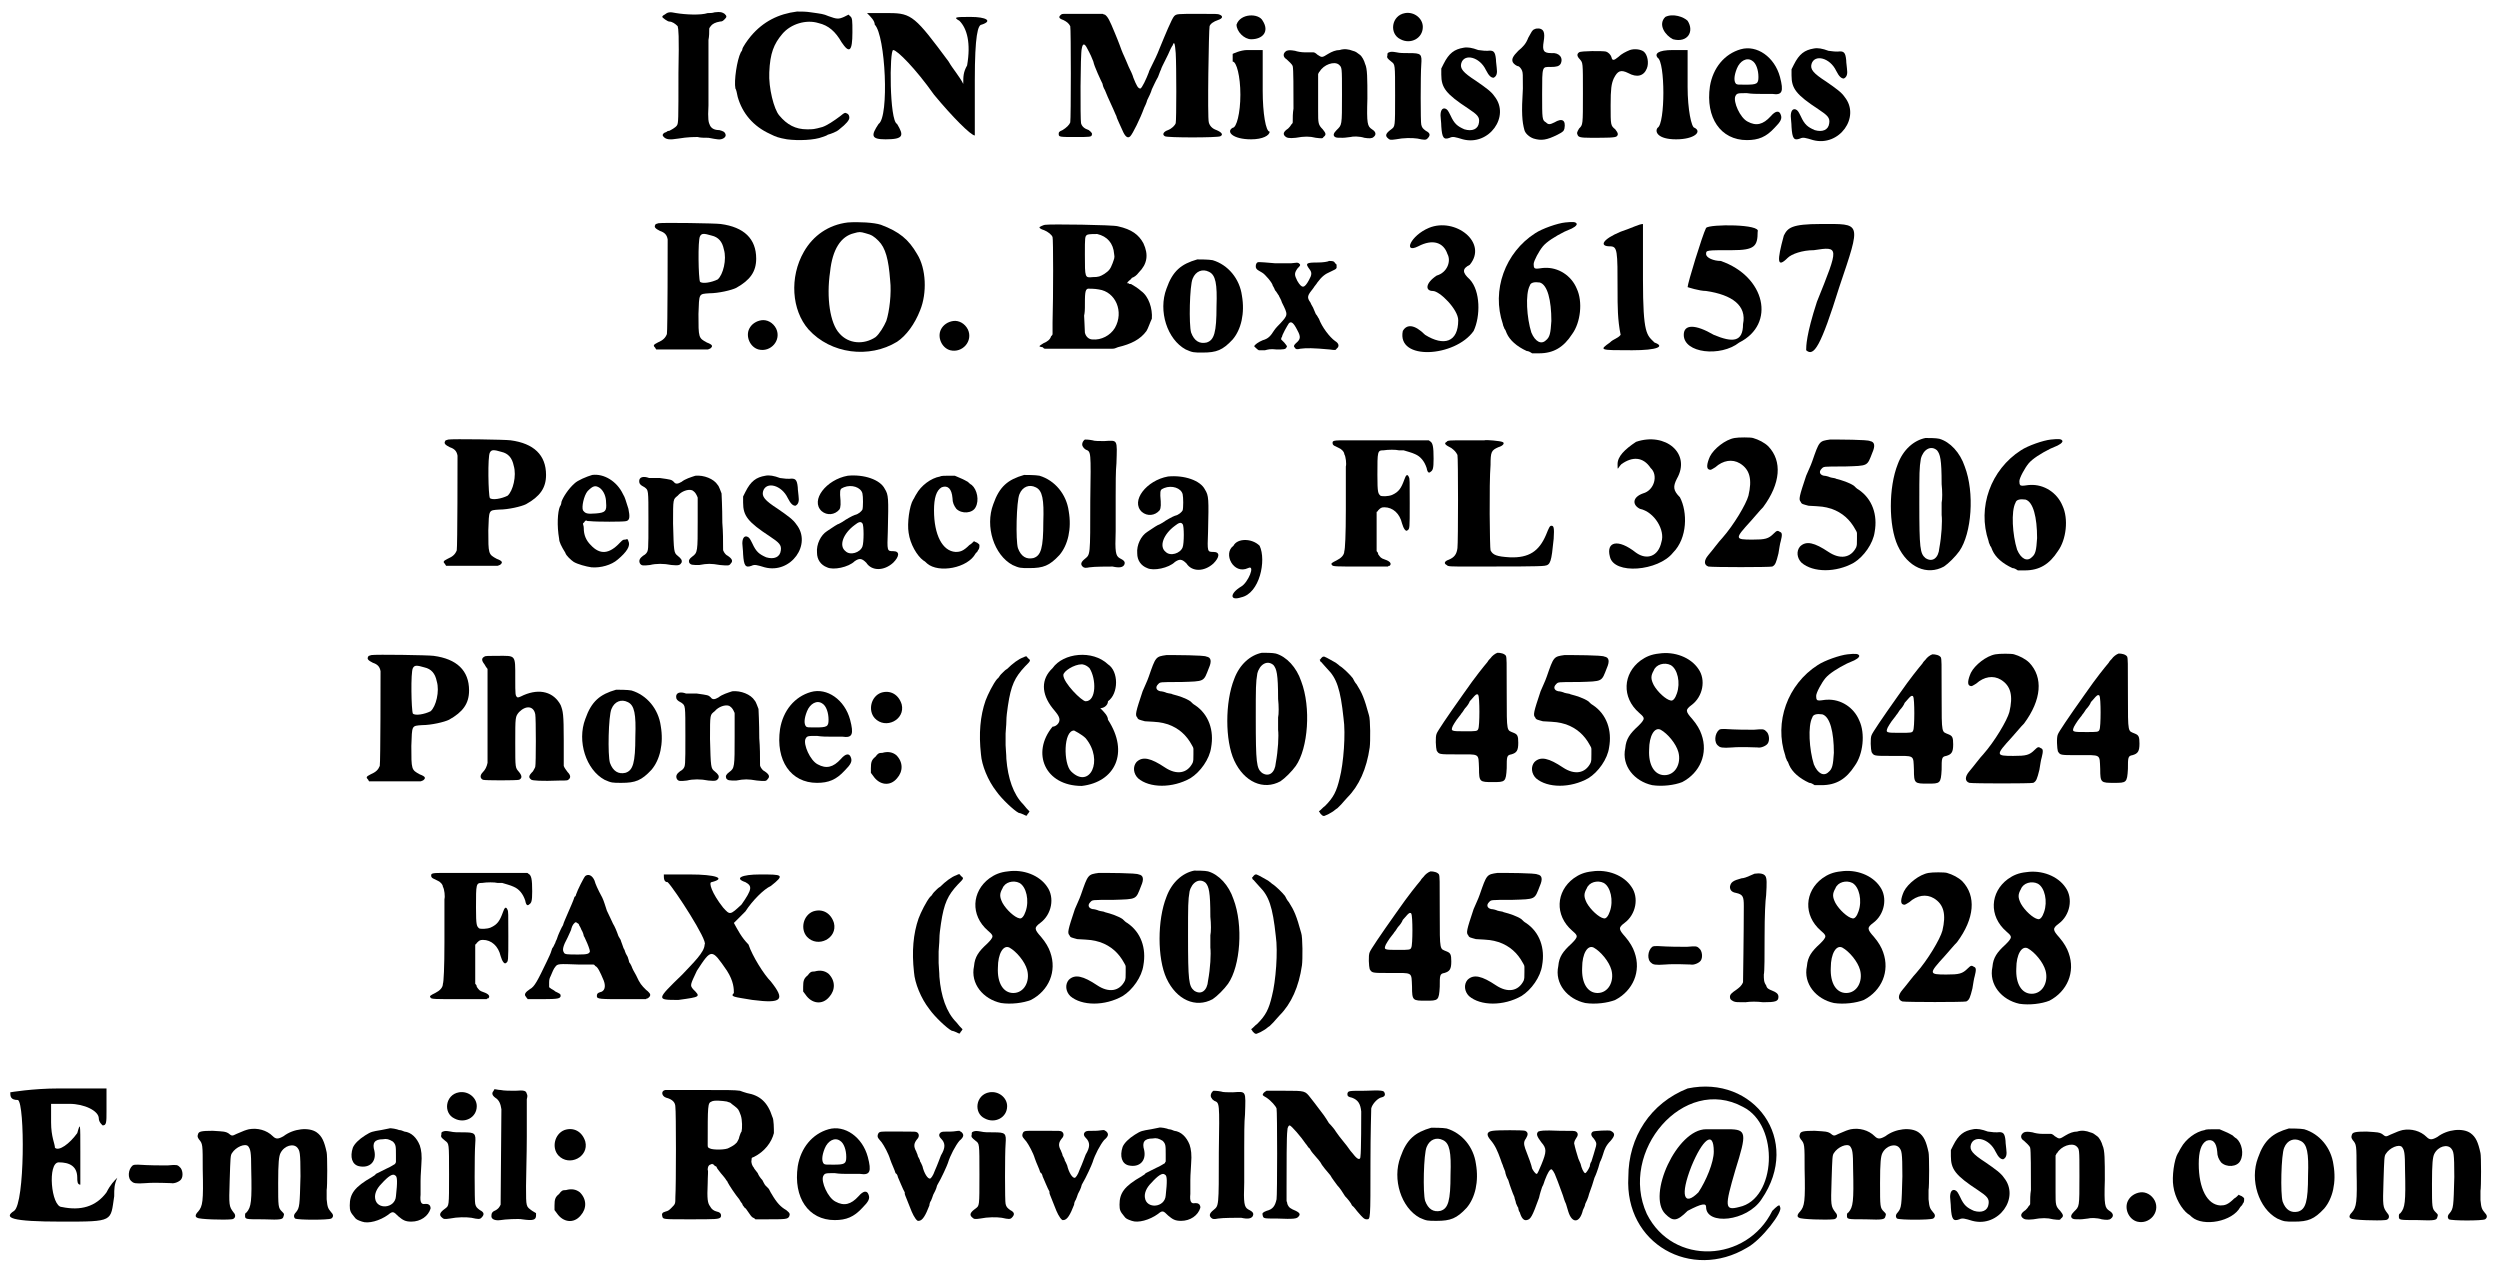 <?xml version="1.0" standalone="no"?>
<!DOCTYPE svg PUBLIC "-//W3C/DTD SVG 1.1//EN" "http://www.w3.org/Graphics/SVG/1.1/DTD/svg11.dtd">
<svg width="323px" height="164px" viewBox="0 0 3239 1649" xmlns="http://www.w3.org/2000/svg" xmlns:xlink="http://www.w3.org/1999/xlink" version="1.1">
<defs>
<path id="gl4366" d="M 78 12 C 75 13 72 13 69 13 C 60 16 40 15 28 13 C 19 11 17 12 13 15 C 11 16 10 17 10 18 C 10 19 17 24 19 24 C 23 24 27 27 30 30 C 31 34 32 40 31 91 C 31 153 31 156 29 159 C 27 162 21 165 19 166 C 18 166 17 166 16 167 C 15 168 13 168 12 169 C 10 171 10 172 12 174 C 15 177 19 178 31 176 C 43 174 51 174 56 174 C 59 175 65 175 70 175 C 75 176 81 177 82 177 C 88 178 94 174 92 170 C 91 167 88 166 84 165 C 78 165 74 163 72 159 C 70 155 69 151 70 133 C 70 124 70 105 70 91 C 70 76 70 57 70 48 C 71 43 71 38 71 33 C 72 31 72 31 73 30 C 75 27 79 25 85 24 C 88 24 89 23 91 21 C 94 18 94 17 91 14 C 88 12 86 11 78 12 z" fill="black" /><!-- width=103 height=190 -->
<path id="gl4367" d="M 129 15 C 105 18 85 28 69 47 C 64 53 58 62 58 64 C 58 65 57 67 56 68 C 51 78 47 105 49 115 C 50 116 51 121 52 126 C 58 147 72 164 94 174 C 102 178 105 179 116 181 C 131 183 152 182 162 178 C 165 177 168 176 169 175 C 173 174 181 171 184 168 C 193 161 197 156 197 153 C 197 150 196 148 193 147 C 191 146 190 147 185 151 C 177 157 168 163 162 165 C 151 168 150 168 142 168 C 127 168 116 162 106 150 C 99 142 92 114 93 94 C 94 69 99 57 110 44 C 121 31 141 25 157 30 C 170 33 179 41 187 55 C 197 70 201 67 201 42 C 201 27 201 23 198 21 C 197 20 196 19 196 19 C 194 20 192 21 190 22 C 183 25 181 25 170 21 C 163 18 161 18 147 16 C 141 15 135 15 129 15 z" fill="black" /><!-- width=211 height=196 -->
<path id="gl4368" d="M 14 19 C 28 33 33 139 19 148 C 9 163 9 168 28 168 C 52 168 52 163 43 148 C 33 144 33 52 38 52 C 43 52 67 76 91 110 C 115 139 139 163 144 163 C 144 163 144 129 144 91 C 144 33 148 19 153 19 C 168 14 158 9 139 9 C 120 9 115 9 124 14 C 134 24 139 43 134 72 C 129 81 129 86 129 96 C 124 86 115 76 110 67 C 67 9 62 4 33 4 C 24 4 14 4 4 4 C 9 9 14 14 14 19 z" fill="black" /><!-- width=172 height=177 -->
<path id="gl3085" d="M 19 18 C 13 18 13 18 11 20 C 9 22 9 24 15 26 C 19 28 22 30 24 34 C 25 37 25 154 24 159 C 23 162 19 166 14 169 C 9 171 9 172 9 174 C 9 178 10 178 31 178 C 49 178 52 178 52 175 C 53 174 52 172 48 169 C 42 167 39 164 38 160 C 37 156 37 69 39 63 C 40 57 42 56 45 61 C 51 72 52 75 54 80 C 55 86 64 105 66 109 C 66 110 67 114 69 117 C 71 122 73 127 80 142 C 82 147 84 151 84 151 C 84 153 90 165 93 172 C 96 178 99 180 102 177 C 105 174 115 154 120 140 C 121 138 123 134 124 130 C 126 126 129 120 130 116 C 132 112 135 105 138 100 C 140 94 142 90 142 90 C 142 89 144 85 151 71 C 153 66 156 60 157 59 C 159 53 160 56 161 69 C 162 85 162 156 161 160 C 160 163 156 167 151 169 C 145 171 143 175 147 177 C 149 179 216 179 219 177 C 223 175 221 172 214 169 C 208 167 205 163 204 159 C 202 153 204 37 205 34 C 206 31 210 28 216 26 C 222 24 223 21 218 19 C 216 18 214 18 191 18 C 163 18 162 18 159 21 C 156 24 147 46 140 63 C 137 71 133 79 130 85 C 128 89 126 93 126 94 C 123 102 117 115 115 115 C 112 115 110 111 106 101 C 105 97 102 91 100 87 C 99 84 96 78 94 73 C 92 69 89 61 88 58 C 87 55 84 48 82 43 C 75 26 73 22 69 19 C 67 19 67 18 66 18 C 59 18 52 18 45 18 C 34 18 22 18 19 18 z" fill="black" /><!-- width=244 height=192 -->
<path id="gl4369" d="M 14 19 C 14 28 24 38 33 38 C 48 38 57 28 48 14 C 43 4 19 4 14 19 M 9 57 C 9 62 9 67 9 67 C 14 67 19 86 19 110 C 19 134 14 153 9 153 C 0 158 9 168 33 168 C 48 168 57 163 57 158 C 57 158 57 158 57 158 C 52 158 48 134 48 105 C 48 86 48 72 48 52 C 43 52 38 52 28 52 C 19 52 9 57 9 57 z" fill="black" /><!-- width=72 height=177 -->
<path id="gl4370" d="M 85 12 C 80 12 75 14 70 17 C 62 22 62 22 56 18 C 54 16 52 15 51 15 C 50 15 45 15 40 15 C 35 15 30 14 27 13 C 21 12 19 12 16 13 C 11 16 11 21 16 24 C 19 27 23 30 24 33 C 25 36 25 64 25 88 C 24 94 24 100 24 106 C 24 107 23 108 22 109 C 21 111 19 113 18 114 C 12 118 11 121 14 124 C 16 126 19 127 28 126 C 39 124 46 124 54 126 C 62 127 63 127 64 125 C 68 122 67 120 63 115 C 57 109 57 107 57 91 C 57 84 57 70 57 61 C 57 55 57 49 57 43 C 58 42 58 40 59 40 C 64 31 78 26 84 31 C 88 35 88 33 88 70 C 88 111 88 109 81 116 C 77 120 76 123 79 125 C 81 126 82 126 89 126 C 93 126 97 125 99 125 C 102 124 111 124 117 126 C 123 127 127 127 129 125 C 133 122 132 118 127 115 C 121 111 120 108 121 75 C 121 49 121 36 118 30 C 117 26 114 20 111 18 C 107 15 106 14 102 13 C 97 11 91 10 85 12 z" fill="black" /><!-- width=143 height=139 -->
<path id="gl3086" d="M 36 9 C 18 12 15 36 30 43 C 43 50 59 42 59 27 C 59 16 48 7 36 9 M 15 60 C 13 61 13 61 13 64 C 12 67 13 68 18 72 C 23 76 23 74 23 116 C 23 158 23 156 18 160 C 11 165 10 168 13 171 C 16 174 17 174 24 173 C 34 171 45 171 52 172 C 61 174 63 174 65 172 C 69 168 69 165 63 162 C 59 159 58 158 57 154 C 56 152 56 88 57 76 C 58 62 57 61 41 61 C 34 61 29 61 25 60 C 19 59 18 59 15 60 z" fill="black" /><!-- width=79 height=198 -->
<path id="gl3082" d="M 45 12 C 33 14 26 19 19 33 C 18 35 17 37 16 39 C 16 41 16 44 16 47 C 16 64 22 72 51 91 C 63 99 66 102 65 109 C 64 118 56 121 46 118 C 37 114 33 111 28 100 C 25 94 24 92 21 91 C 17 90 15 94 15 100 C 15 103 16 109 16 114 C 17 129 19 132 27 129 C 31 127 34 128 44 131 C 78 140 106 101 85 75 C 81 69 74 64 61 55 C 44 44 40 39 42 32 C 46 19 66 24 74 41 C 78 49 81 51 84 51 C 88 49 89 45 88 38 C 88 36 87 31 87 27 C 86 17 84 15 76 16 C 72 16 72 16 64 15 C 56 12 50 11 45 12 z" fill="black" /><!-- width=106 height=145 -->
<path id="gl4371" d="M 48 9 C 45 10 44 13 40 20 C 37 28 33 32 27 37 C 20 44 18 48 20 52 C 21 54 25 57 27 57 C 28 57 31 60 32 63 C 33 66 33 67 33 86 C 31 118 32 129 35 140 C 36 144 41 149 47 151 C 57 154 64 153 78 146 C 86 142 86 141 87 138 C 89 127 84 124 74 130 C 68 133 66 133 63 130 C 58 127 58 126 58 93 C 58 56 58 58 69 58 C 77 58 80 57 82 54 C 86 46 80 39 70 40 C 60 40 58 37 60 25 C 62 13 60 9 54 8 C 51 8 50 8 48 9 z" fill="black" /><!-- width=99 height=166 -->
<path id="gl3078" d="M 103 28 C 98 30 92 33 88 37 C 82 42 80 42 79 37 C 78 34 75 31 72 30 C 68 29 39 29 37 31 C 34 33 34 36 38 40 C 42 45 42 43 42 84 C 42 126 42 125 37 130 C 34 135 34 136 35 138 C 36 141 38 142 52 142 C 74 142 84 142 86 140 C 88 138 88 136 84 131 C 78 126 78 126 78 100 C 78 78 79 72 82 65 C 87 55 91 53 101 58 C 112 64 121 62 125 52 C 128 45 126 34 121 30 C 117 27 109 26 103 28 z" fill="black" /><!-- width=140 height=156 -->
<path id="gl4372" d="M 14 9 C 4 19 14 33 24 38 C 43 43 52 28 43 14 C 38 9 24 4 14 9 M 4 62 C 14 67 14 148 4 153 C 0 158 4 168 28 168 C 52 168 62 158 52 153 C 48 153 43 129 43 100 C 43 86 43 72 43 52 C 38 52 28 52 24 52 C 4 52 0 57 4 62 z" fill="black" /><!-- width=62 height=177 -->
<path id="gl3077" d="M 64 15 C 43 21 28 39 24 63 C 18 104 38 133 72 133 C 87 133 97 129 108 117 C 116 109 118 105 116 100 C 114 94 109 95 103 102 C 93 113 84 115 73 109 C 63 104 54 83 57 76 C 59 72 60 72 72 72 C 78 73 85 73 90 73 C 94 73 100 73 105 73 C 118 75 120 70 115 51 C 108 25 85 9 64 15 M 79 30 C 84 33 87 42 87 51 C 87 60 85 61 70 61 C 60 61 60 61 58 60 C 55 57 55 50 59 40 C 63 30 72 25 79 30 z" fill="black" /><!-- width=130 height=148 -->
<path id="gl3082" d="M 45 12 C 33 14 26 19 19 33 C 18 35 17 37 16 39 C 16 41 16 44 16 47 C 16 64 22 72 51 91 C 63 99 66 102 65 109 C 64 118 56 121 46 118 C 37 114 33 111 28 100 C 25 94 24 92 21 91 C 17 90 15 94 15 100 C 15 103 16 109 16 114 C 17 129 19 132 27 129 C 31 127 34 128 44 131 C 78 140 106 101 85 75 C 81 69 74 64 61 55 C 44 44 40 39 42 32 C 46 19 66 24 74 41 C 78 49 81 51 84 51 C 88 49 89 45 88 38 C 88 36 87 31 87 27 C 86 17 84 15 76 16 C 72 16 72 16 64 15 C 56 12 50 11 45 12 z" fill="black" /><!-- width=106 height=145 -->
<path id="gl4373" d="M 34 35 C 31 36 30 36 30 37 C 28 40 30 42 36 45 C 42 47 45 50 46 56 C 46 61 46 174 45 179 C 43 184 40 187 33 190 C 27 193 27 194 30 197 C 30 198 31 198 31 199 C 43 199 54 199 65 199 C 76 199 87 199 98 199 C 99 199 100 198 101 198 C 105 195 105 193 97 190 C 86 184 86 184 86 153 C 87 126 86 127 100 126 C 112 126 129 122 135 119 C 153 109 161 98 161 81 C 161 55 145 40 115 36 C 108 35 40 34 34 35 M 103 51 C 112 53 117 59 119 69 C 123 82 118 102 111 108 C 103 112 91 114 88 111 C 86 107 85 57 88 52 C 90 48 93 48 103 51 z" fill="black" /><!-- width=175 height=211 -->
<path id="gl3091" d="M 31 13 C 24 14 18 18 15 24 C 10 34 16 48 27 51 C 43 55 57 39 50 24 C 46 16 38 12 31 13 z" fill="black" /><!-- width=66 height=64 -->
<path id="gl3074" d="M 81 16 C 56 19 36 33 24 54 C 5 87 8 130 30 155 C 59 187 109 193 145 171 C 157 163 168 148 175 130 C 184 108 183 76 171 57 C 160 38 148 28 124 19 C 115 16 95 15 81 16 M 104 30 C 112 32 115 34 121 40 C 130 49 134 64 136 91 C 138 108 135 132 131 144 C 128 151 122 161 117 165 C 102 175 82 174 70 160 C 58 147 53 114 58 80 C 61 51 72 34 89 30 C 96 28 97 28 104 30 z" fill="black" /><!-- width=193 height=197 -->
<path id="gl3091" d="M 31 13 C 24 14 18 18 15 24 C 10 34 16 48 27 51 C 43 55 57 39 50 24 C 46 16 38 12 31 13 z" fill="black" /><!-- width=66 height=64 -->
<path id="gl4374" d="M 18 10 C 15 10 10 13 10 13 C 10 15 13 16 16 17 C 21 19 26 23 27 26 C 28 28 28 103 27 137 C 27 142 27 147 27 152 C 27 153 26 154 25 155 C 24 159 20 162 15 164 C 12 166 10 167 10 168 C 10 168 12 169 14 169 C 15 170 16 171 17 171 C 31 171 46 171 61 171 C 76 171 91 171 105 171 C 108 171 109 170 112 169 C 129 165 141 159 149 148 C 151 145 154 136 156 132 C 157 119 152 103 142 96 C 139 93 131 88 129 87 C 127 87 126 87 126 86 C 125 86 124 86 124 86 C 124 85 125 84 126 83 C 127 82 129 81 130 79 C 133 78 136 76 139 72 C 150 61 152 49 145 34 C 139 23 130 16 112 12 C 106 10 24 9 18 10 M 85 22 C 98 25 106 34 107 48 C 108 53 107 54 105 60 C 102 68 100 70 94 74 C 89 77 87 78 79 78 C 69 79 69 79 69 49 C 69 26 69 25 72 23 C 74 22 81 22 85 22 M 87 94 C 109 97 120 123 108 144 C 102 154 90 160 79 159 C 74 159 70 155 69 150 C 69 147 68 129 68 128 C 68 128 69 124 69 118 C 69 100 69 94 73 93 C 75 93 82 93 87 94 z" fill="black" /><!-- width=168 height=182 -->
<path id="gl4375" d="M 57 12 C 36 18 25 27 17 50 C 6 79 18 116 42 129 C 51 133 52 133 64 133 C 82 133 90 130 103 116 C 114 103 119 82 115 59 C 112 37 97 19 77 13 C 72 12 60 12 57 12 M 72 28 C 81 32 83 44 82 73 C 82 107 79 117 69 120 C 60 122 53 118 49 107 C 46 97 47 46 51 37 C 55 27 64 24 72 28 z" fill="black" /><!-- width=130 height=147 -->
<path id="gl4376" d="M 104 7 C 103 8 96 9 90 9 C 74 9 73 10 79 18 C 82 22 82 25 78 32 C 72 43 69 43 63 33 C 59 25 59 23 63 17 C 68 12 67 12 65 10 C 63 9 63 9 55 10 C 49 10 45 10 34 10 C 10 8 12 8 10 10 C 9 12 9 12 9 15 C 10 18 10 18 17 22 C 21 24 31 36 31 39 C 31 39 33 42 34 45 C 36 47 38 51 39 52 C 39 53 42 57 43 61 C 51 77 51 77 41 88 C 39 90 35 94 33 97 C 28 105 25 108 18 110 C 13 112 7 116 7 118 C 7 118 12 123 13 123 C 13 123 14 123 15 123 C 15 123 18 123 21 123 C 25 122 28 121 36 122 C 45 122 48 122 49 119 C 50 118 50 118 46 113 C 45 112 43 110 42 109 C 42 108 42 106 43 106 C 43 103 50 91 52 88 C 55 85 58 87 63 97 C 68 106 67 109 61 114 C 58 117 58 118 60 120 C 61 122 63 122 67 121 C 75 120 83 120 105 122 C 112 123 113 123 114 121 C 118 118 117 114 112 111 C 105 106 95 93 91 82 C 90 81 89 78 87 76 C 86 74 85 71 84 69 C 84 68 81 64 80 61 C 75 54 76 52 84 42 C 85 40 88 37 89 35 C 95 27 99 24 106 21 C 112 18 113 18 114 16 C 114 15 114 13 114 13 C 114 12 114 11 112 10 C 111 7 108 7 104 7 z" fill="black" /><!-- width=126 height=132 -->
<path id="gl4377" d="M 38 14 C 14 24 4 48 24 38 C 43 28 57 33 62 48 C 67 57 62 72 48 76 C 33 86 33 96 43 96 C 52 96 76 120 76 134 C 76 163 57 168 33 153 C 19 139 9 139 4 148 C -4 187 72 182 96 148 C 105 129 105 96 91 81 C 81 72 81 67 91 62 C 115 33 72 0 38 14 z" fill="black" /><!-- width=115 height=187 -->
<path id="gl4378" d="M 103 7 C 93 8 73 15 64 21 C 25 46 7 95 22 139 C 22 141 24 144 24 145 C 25 146 26 148 27 151 C 31 160 40 168 53 174 C 55 174 57 175 60 177 C 63 177 66 177 69 177 C 88 177 101 169 112 152 C 123 137 126 110 118 93 C 111 76 94 65 76 66 C 73 66 69 67 66 67 C 63 67 62 66 62 61 C 62 57 69 44 74 38 C 79 32 90 25 102 19 C 106 17 112 15 113 14 C 117 12 118 10 118 9 C 117 6 113 6 103 7 M 70 85 C 80 88 85 108 85 135 C 84 151 83 156 78 160 C 72 166 64 162 59 150 C 53 131 51 100 57 89 C 58 85 63 84 70 85 z" fill="black" /><!-- width=135 height=202 -->
<path id="gl4379" d="M 28 14 C 4 24 0 33 14 33 C 24 33 24 38 24 91 C 24 110 24 129 28 148 C 24 153 19 153 14 158 C 0 168 0 168 43 168 C 76 168 86 163 72 158 C 62 148 57 148 57 76 C 57 33 57 4 57 4 C 52 4 43 9 28 14 z" fill="black" /><!-- width=86 height=177 -->
<path id="gl4380" d="M 33 9 C 28 19 9 81 9 86 C 9 86 24 91 33 91 C 67 96 86 110 81 134 C 81 158 67 158 43 148 C 19 134 4 134 4 148 C 4 172 52 177 76 158 C 124 134 110 72 52 52 C 43 52 33 48 33 43 C 33 38 33 38 67 38 C 96 38 100 33 100 14 C 105 4 38 4 33 9 z" fill="black" /><!-- width=120 height=182 -->
<path id="gl4381" d="M 9 19 C 0 52 0 62 14 48 C 19 43 33 38 48 38 C 81 33 81 33 52 105 C 38 148 38 163 38 168 C 48 177 57 163 81 86 C 110 0 110 4 57 4 C 19 4 14 9 9 19 z" fill="black" /><!-- width=115 height=177 -->
<path id="gl4373" d="M 34 35 C 31 36 30 36 30 37 C 28 40 30 42 36 45 C 42 47 45 50 46 56 C 46 61 46 174 45 179 C 43 184 40 187 33 190 C 27 193 27 194 30 197 C 30 198 31 198 31 199 C 43 199 54 199 65 199 C 76 199 87 199 98 199 C 99 199 100 198 101 198 C 105 195 105 193 97 190 C 86 184 86 184 86 153 C 87 126 86 127 100 126 C 112 126 129 122 135 119 C 153 109 161 98 161 81 C 161 55 145 40 115 36 C 108 35 40 34 34 35 M 103 51 C 112 53 117 59 119 69 C 123 82 118 102 111 108 C 103 112 91 114 88 111 C 86 107 85 57 88 52 C 90 48 93 48 103 51 z" fill="black" /><!-- width=175 height=211 -->
<path id="gl4608" d="M 68 10 C 61 12 49 17 45 21 C 37 28 30 39 28 45 C 28 47 27 50 26 51 C 23 58 22 76 25 93 C 25 97 28 103 33 111 C 34 115 41 121 44 123 C 49 126 60 129 67 130 C 79 131 93 127 101 120 C 113 110 118 102 115 96 C 114 93 114 93 111 94 C 108 94 108 94 104 98 C 90 113 78 114 66 101 C 60 95 57 88 57 79 C 57 76 56 75 56 73 C 57 72 57 72 58 71 C 58 70 59 70 60 69 C 61 70 63 70 65 70 C 73 71 109 71 112 70 C 117 69 117 64 115 54 C 111 42 111 40 108 35 C 100 18 83 8 68 10 M 78 27 C 83 31 86 38 86 46 C 87 57 85 59 73 60 C 61 61 59 60 56 56 C 54 52 57 37 62 31 C 69 24 72 23 78 27 z" fill="black" /><!-- width=128 height=142 -->
<path id="gl3093" d="M 87 10 C 81 12 74 14 69 18 C 64 21 61 21 59 18 C 56 15 55 15 41 13 C 34 13 28 13 27 13 C 19 10 14 12 14 17 C 14 20 15 22 21 25 C 26 29 26 27 26 68 C 26 108 26 107 23 111 C 22 112 21 113 19 114 C 15 117 13 120 15 124 C 17 127 19 127 28 126 C 36 124 46 124 56 126 C 66 127 67 126 69 123 C 70 120 69 118 64 114 C 59 110 59 109 58 72 C 58 39 58 41 64 36 C 69 30 78 27 83 29 C 86 31 87 32 89 36 C 89 37 90 37 90 39 C 90 49 90 59 90 69 C 90 108 90 110 83 115 C 79 118 78 120 79 123 C 81 126 83 126 92 126 C 103 124 107 124 119 126 C 130 127 131 127 133 124 C 136 121 135 118 129 114 C 127 113 126 112 124 109 C 124 108 123 108 123 106 C 123 94 123 83 122 71 C 122 51 121 34 121 33 C 120 31 118 24 116 22 C 111 14 98 9 87 10 z" fill="black" /><!-- width=146 height=139 -->
<path id="gl3082" d="M 45 12 C 33 14 26 19 19 33 C 18 35 17 37 16 39 C 16 41 16 44 16 47 C 16 64 22 72 51 91 C 63 99 66 102 65 109 C 64 118 56 121 46 118 C 37 114 33 111 28 100 C 25 94 24 92 21 91 C 17 90 15 94 15 100 C 15 103 16 109 16 114 C 17 129 19 132 27 129 C 31 127 34 128 44 131 C 78 140 106 101 85 75 C 81 69 74 64 61 55 C 44 44 40 39 42 32 C 46 19 66 24 74 41 C 78 49 81 51 84 51 C 88 49 89 45 88 38 C 88 36 87 31 87 27 C 86 17 84 15 76 16 C 72 16 72 16 64 15 C 56 12 50 11 45 12 z" fill="black" /><!-- width=106 height=145 -->
<path id="gl4609" d="M 52 7 C 24 12 3 39 18 53 C 25 59 35 58 41 51 C 43 48 43 43 42 32 C 42 25 42 24 47 22 C 57 18 69 22 71 30 C 72 34 72 48 71 51 C 70 53 66 57 61 58 C 58 59 49 64 45 67 C 43 68 40 70 39 70 C 37 71 34 73 31 75 C 28 77 25 79 25 79 C 17 84 11 96 12 107 C 12 116 17 123 25 126 C 33 130 53 126 61 118 C 67 114 70 114 76 120 C 83 131 99 131 111 120 C 119 112 120 105 111 105 C 103 105 103 105 104 79 C 105 36 105 32 100 24 C 94 12 73 5 52 7 M 71 69 C 73 71 73 94 71 99 C 68 107 55 111 49 105 C 40 98 46 82 61 71 C 66 67 69 66 71 69 z" fill="black" /><!-- width=128 height=145 -->
<path id="gl3087" d="M 66 14 C 54 16 41 26 35 37 C 33 40 32 43 31 44 C 26 52 23 75 25 87 C 27 102 36 117 44 123 C 46 124 48 126 49 127 C 64 140 102 133 112 114 C 114 112 115 111 115 110 C 117 108 117 106 117 103 C 117 102 115 101 114 100 C 112 99 111 99 110 98 C 108 100 106 102 104 103 C 96 111 92 112 86 112 C 69 111 58 90 58 58 C 58 42 61 32 68 28 C 76 25 81 30 82 42 C 82 48 84 52 87 56 C 94 63 108 62 112 54 C 117 45 114 31 107 25 C 105 24 103 22 102 21 C 100 20 97 18 92 16 C 90 15 87 14 85 13 C 82 13 79 13 77 13 C 73 13 67 13 66 14 z" fill="black" /><!-- width=128 height=147 -->
<path id="gl4375" d="M 57 12 C 36 18 25 27 17 50 C 6 79 18 116 42 129 C 51 133 52 133 64 133 C 82 133 90 130 103 116 C 114 103 119 82 115 59 C 112 37 97 19 77 13 C 72 12 60 12 57 12 M 72 28 C 81 32 83 44 82 73 C 82 107 79 117 69 120 C 60 122 53 118 49 107 C 46 97 47 46 51 37 C 55 27 64 24 72 28 z" fill="black" /><!-- width=130 height=147 -->
<path id="gl3089" d="M 15 10 C 12 12 10 17 13 20 C 13 21 15 22 16 23 C 23 26 23 24 22 90 C 22 162 22 159 15 165 C 10 169 9 172 12 175 C 14 177 16 177 21 176 C 27 175 46 175 51 175 C 60 177 64 176 66 173 C 68 169 66 167 60 164 C 55 161 54 156 55 129 C 55 118 55 98 55 84 C 55 69 55 50 56 41 C 57 9 58 11 40 12 C 34 12 27 12 25 11 C 20 10 16 10 15 10 z" fill="black" /><!-- width=77 height=190 -->
<path id="gl4609" d="M 52 7 C 24 12 3 39 18 53 C 25 59 35 58 41 51 C 43 48 43 43 42 32 C 42 25 42 24 47 22 C 57 18 69 22 71 30 C 72 34 72 48 71 51 C 70 53 66 57 61 58 C 58 59 49 64 45 67 C 43 68 40 70 39 70 C 37 71 34 73 31 75 C 28 77 25 79 25 79 C 17 84 11 96 12 107 C 12 116 17 123 25 126 C 33 130 53 126 61 118 C 67 114 70 114 76 120 C 83 131 99 131 111 120 C 119 112 120 105 111 105 C 103 105 103 105 104 79 C 105 36 105 32 100 24 C 94 12 73 5 52 7 M 71 69 C 73 71 73 94 71 99 C 68 107 55 111 49 105 C 40 98 46 82 61 71 C 66 67 69 66 71 69 z" fill="black" /><!-- width=128 height=145 -->
<path id="gl4610" d="M 14 14 C 0 24 14 52 33 43 C 43 38 33 62 24 67 C 9 76 9 86 24 81 C 48 76 57 33 48 14 C 38 4 19 4 14 14 z" fill="black" /><!-- width=62 height=91 -->
<path id="gl4611" d="M 76 27 C 76 27 69 27 60 27 C 40 27 39 27 40 32 C 41 34 42 34 48 37 C 51 38 55 42 55 45 C 57 48 58 58 57 61 C 57 63 57 88 57 117 C 57 150 56 169 55 171 C 55 176 51 180 45 183 C 39 186 37 187 39 189 C 40 191 44 191 78 191 C 90 191 101 191 112 191 C 112 190 113 190 114 190 C 117 187 114 184 108 182 C 102 180 102 179 99 175 C 99 173 98 172 97 171 C 97 162 97 154 97 145 C 97 137 97 129 97 120 C 98 120 99 118 99 118 C 102 115 103 114 107 114 C 118 114 127 122 130 135 C 132 142 135 146 137 144 C 140 142 140 142 140 109 C 140 79 140 77 139 75 C 137 70 135 72 133 78 C 129 89 126 94 117 98 C 112 100 104 100 102 99 C 99 96 98 96 98 72 C 98 41 98 40 106 40 C 112 39 122 39 126 40 C 128 40 131 40 132 40 C 135 41 143 43 147 45 C 154 48 159 54 162 63 C 163 69 165 70 167 68 C 170 66 171 64 171 51 C 171 35 170 30 166 28 C 165 27 165 27 164 27 C 150 27 135 27 120 27 C 96 27 76 27 76 27 z" fill="black" /><!-- width=184 height=202 -->
<path id="gl3090" d="M 82 7 C 61 7 58 7 57 9 C 53 11 55 13 63 17 C 67 20 69 22 71 26 C 72 29 72 139 71 147 C 70 155 67 159 60 162 C 54 164 53 167 57 169 C 59 171 60 171 89 171 C 136 171 178 171 184 170 C 192 169 193 165 196 135 C 197 120 196 118 193 118 C 191 118 190 120 186 130 C 177 151 164 160 139 159 C 122 158 117 156 114 150 C 113 148 112 63 114 39 C 114 22 115 20 124 16 C 131 14 133 10 129 9 C 127 8 108 6 106 7 C 106 7 95 7 82 7 z" fill="black" /><!-- width=209 height=198 -->
<path id="gl4612" d="M 43 9 C 28 19 19 28 19 38 C 19 48 19 43 24 38 C 38 28 52 28 62 43 C 72 52 67 72 52 76 C 38 81 38 91 48 96 C 67 100 81 124 76 139 C 72 158 57 163 43 153 C 19 134 4 139 9 158 C 14 182 72 177 91 153 C 110 134 110 100 100 81 C 91 72 91 67 96 57 C 115 24 81 -4 43 9 z" fill="black" /><!-- width=120 height=187 -->
<path id="gl4613" d="M 46 7 C 34 9 19 21 14 31 C 10 40 9 47 13 48 C 15 49 16 48 21 45 C 31 36 43 34 53 40 C 66 48 69 61 64 82 C 61 93 45 120 30 137 C 26 141 18 152 12 159 C 6 166 6 172 12 174 C 18 175 91 175 95 174 C 99 172 100 169 103 157 C 104 151 105 144 106 141 C 108 133 108 130 105 129 C 102 127 101 127 97 131 C 90 138 86 139 69 139 C 46 139 46 138 67 115 C 76 105 78 102 83 97 C 106 66 108 37 90 18 C 85 13 77 9 70 7 C 67 6 51 6 46 7 z" fill="black" /><!-- width=127 height=189 -->
<path id="gl4614" d="M 50 25 C 36 27 36 27 27 53 C 25 59 21 67 19 72 C 10 99 9 103 12 106 C 13 109 15 109 22 111 C 40 112 42 112 52 115 C 66 120 76 129 83 142 C 84 144 85 145 85 147 C 85 150 85 152 85 154 C 85 161 85 162 84 165 C 77 179 63 181 48 171 C 30 159 19 156 11 164 C 6 170 7 179 13 185 C 28 198 58 198 81 185 C 94 177 106 160 108 145 C 112 123 105 102 87 90 C 85 89 83 87 81 85 C 75 81 66 78 58 76 C 57 75 53 75 50 74 C 48 73 44 72 42 72 C 37 71 35 67 39 63 C 42 60 40 60 69 60 C 100 59 98 60 105 42 C 109 33 108 28 102 27 C 99 25 61 25 50 25 z" fill="black" /><!-- width=123 height=206 -->
<path id="gl4615" d="M 57 12 C 42 15 28 27 21 46 C 9 76 9 126 21 152 C 34 180 59 191 81 179 C 87 175 96 166 101 159 C 117 136 121 83 108 49 C 102 31 89 17 75 13 C 71 12 61 12 57 12 M 72 28 C 76 33 78 39 78 72 C 79 81 79 92 78 96 C 78 100 78 108 78 112 C 79 120 78 139 75 155 C 74 168 66 174 57 168 C 50 162 49 156 49 96 C 49 57 49 51 51 39 C 54 27 64 21 72 28 z" fill="black" /><!-- width=127 height=195 -->
<path id="gl4378" d="M 103 7 C 93 8 73 15 64 21 C 25 46 7 95 22 139 C 22 141 24 144 24 145 C 25 146 26 148 27 151 C 31 160 40 168 53 174 C 55 174 57 175 60 177 C 63 177 66 177 69 177 C 88 177 101 169 112 152 C 123 137 126 110 118 93 C 111 76 94 65 76 66 C 73 66 69 67 66 67 C 63 67 62 66 62 61 C 62 57 69 44 74 38 C 79 32 90 25 102 19 C 106 17 112 15 113 14 C 117 12 118 10 118 9 C 117 6 113 6 103 7 M 70 85 C 80 88 85 108 85 135 C 84 151 83 156 78 160 C 72 166 64 162 59 150 C 53 131 51 100 57 89 C 58 85 63 84 70 85 z" fill="black" /><!-- width=135 height=202 -->
<path id="gl4373" d="M 34 35 C 31 36 30 36 30 37 C 28 40 30 42 36 45 C 42 47 45 50 46 56 C 46 61 46 174 45 179 C 43 184 40 187 33 190 C 27 193 27 194 30 197 C 30 198 31 198 31 199 C 43 199 54 199 65 199 C 76 199 87 199 98 199 C 99 199 100 198 101 198 C 105 195 105 193 97 190 C 86 184 86 184 86 153 C 87 126 86 127 100 126 C 112 126 129 122 135 119 C 153 109 161 98 161 81 C 161 55 145 40 115 36 C 108 35 40 34 34 35 M 103 51 C 112 53 117 59 119 69 C 123 82 118 102 111 108 C 103 112 91 114 88 111 C 86 107 85 57 88 52 C 90 48 93 48 103 51 z" fill="black" /><!-- width=175 height=211 -->
<path id="gl3076" d="M 30 10 C 26 12 26 15 30 20 C 31 22 33 25 34 26 C 34 30 34 141 34 148 C 33 153 31 157 28 160 C 24 164 24 168 28 170 C 30 171 72 171 75 170 C 79 168 79 165 75 160 C 70 154 70 156 70 122 C 70 88 70 88 75 82 C 84 73 94 74 96 85 C 97 90 97 150 96 153 C 96 154 94 157 93 159 C 87 165 87 167 91 170 C 93 171 103 172 128 171 C 138 171 138 171 140 169 C 142 167 142 164 138 160 C 136 157 134 155 133 152 C 133 151 133 136 133 119 C 133 84 132 81 129 73 C 120 56 102 51 81 60 C 75 63 74 63 73 63 C 70 61 70 60 70 38 C 70 7 71 9 47 9 C 35 9 31 9 30 10 z" fill="black" /><!-- width=155 height=202 -->
<path id="gl4375" d="M 57 12 C 36 18 25 27 17 50 C 6 79 18 116 42 129 C 51 133 52 133 64 133 C 82 133 90 130 103 116 C 114 103 119 82 115 59 C 112 37 97 19 77 13 C 72 12 60 12 57 12 M 72 28 C 81 32 83 44 82 73 C 82 107 79 117 69 120 C 60 122 53 118 49 107 C 46 97 47 46 51 37 C 55 27 64 24 72 28 z" fill="black" /><!-- width=130 height=147 -->
<path id="gl3093" d="M 87 10 C 81 12 74 14 69 18 C 64 21 61 21 59 18 C 56 15 55 15 41 13 C 34 13 28 13 27 13 C 19 10 14 12 14 17 C 14 20 15 22 21 25 C 26 29 26 27 26 68 C 26 108 26 107 23 111 C 22 112 21 113 19 114 C 15 117 13 120 15 124 C 17 127 19 127 28 126 C 36 124 46 124 56 126 C 66 127 67 126 69 123 C 70 120 69 118 64 114 C 59 110 59 109 58 72 C 58 39 58 41 64 36 C 69 30 78 27 83 29 C 86 31 87 32 89 36 C 89 37 90 37 90 39 C 90 49 90 59 90 69 C 90 108 90 110 83 115 C 79 118 78 120 79 123 C 81 126 83 126 92 126 C 103 124 107 124 119 126 C 130 127 131 127 133 124 C 136 121 135 118 129 114 C 127 113 126 112 124 109 C 124 108 123 108 123 106 C 123 94 123 83 122 71 C 122 51 121 34 121 33 C 120 31 118 24 116 22 C 111 14 98 9 87 10 z" fill="black" /><!-- width=146 height=139 -->
<path id="gl3077" d="M 64 15 C 43 21 28 39 24 63 C 18 104 38 133 72 133 C 87 133 97 129 108 117 C 116 109 118 105 116 100 C 114 94 109 95 103 102 C 93 113 84 115 73 109 C 63 104 54 83 57 76 C 59 72 60 72 72 72 C 78 73 85 73 90 73 C 94 73 100 73 105 73 C 118 75 120 70 115 51 C 108 25 85 9 64 15 M 79 30 C 84 33 87 42 87 51 C 87 60 85 61 70 61 C 60 61 60 61 58 60 C 55 57 55 50 59 40 C 63 30 72 25 79 30 z" fill="black" /><!-- width=130 height=148 -->
<path id="gl4616" d="M 25 13 C 12 18 8 36 17 46 C 31 61 57 48 52 28 C 48 15 37 9 25 13 M 27 91 C 22 91 21 92 18 96 C 13 100 12 103 12 111 C 12 113 12 115 12 117 C 13 118 14 120 15 121 C 23 133 37 135 46 124 C 54 115 54 103 45 94 C 40 90 34 89 27 91 z" fill="black" /><!-- width=64 height=143 -->
<path id="gl4617" d="M 80 12 C 74 14 66 20 59 27 C 57 28 55 30 54 31 C 54 31 52 33 51 34 C 49 36 48 39 46 40 C 41 46 34 60 31 68 C 24 88 22 111 25 138 C 26 152 34 172 45 186 C 52 196 68 211 74 214 C 75 214 78 215 80 216 C 84 218 84 218 85 217 C 85 216 86 215 87 214 C 87 213 88 213 88 212 C 88 212 87 211 87 211 C 86 210 83 207 80 203 C 67 190 60 169 58 144 C 58 138 57 130 57 126 C 57 121 57 116 57 111 C 57 108 58 100 58 95 C 58 89 59 82 60 75 C 64 48 69 38 82 24 C 90 16 90 16 86 13 C 84 10 84 10 80 12 z" fill="black" /><!-- width=99 height=227 -->
<path id="gl4618" d="M 24 24 C 9 38 9 57 24 76 C 28 81 33 86 33 91 C 33 96 28 100 24 100 C -4 134 14 177 62 177 C 105 172 124 134 96 91 C 96 86 91 81 86 76 C 91 76 96 72 96 67 C 110 57 110 28 96 19 C 76 0 38 4 24 24 M 72 24 C 81 38 81 67 67 67 C 62 67 38 43 38 33 C 38 28 52 19 62 19 C 62 19 67 19 72 24 M 67 115 C 91 144 72 182 48 158 C 38 148 38 105 52 105 C 52 105 62 110 67 115 z" fill="black" /><!-- width=120 height=187 -->
<path id="gl4614" d="M 50 25 C 36 27 36 27 27 53 C 25 59 21 67 19 72 C 10 99 9 103 12 106 C 13 109 15 109 22 111 C 40 112 42 112 52 115 C 66 120 76 129 83 142 C 84 144 85 145 85 147 C 85 150 85 152 85 154 C 85 161 85 162 84 165 C 77 179 63 181 48 171 C 30 159 19 156 11 164 C 6 170 7 179 13 185 C 28 198 58 198 81 185 C 94 177 106 160 108 145 C 112 123 105 102 87 90 C 85 89 83 87 81 85 C 75 81 66 78 58 76 C 57 75 53 75 50 74 C 48 73 44 72 42 72 C 37 71 35 67 39 63 C 42 60 40 60 69 60 C 100 59 98 60 105 42 C 109 33 108 28 102 27 C 99 25 61 25 50 25 z" fill="black" /><!-- width=123 height=206 -->
<path id="gl4615" d="M 57 12 C 42 15 28 27 21 46 C 9 76 9 126 21 152 C 34 180 59 191 81 179 C 87 175 96 166 101 159 C 117 136 121 83 108 49 C 102 31 89 17 75 13 C 71 12 61 12 57 12 M 72 28 C 76 33 78 39 78 72 C 79 81 79 92 78 96 C 78 100 78 108 78 112 C 79 120 78 139 75 155 C 74 168 66 174 57 168 C 50 162 49 156 49 96 C 49 57 49 51 51 39 C 54 27 64 21 72 28 z" fill="black" /><!-- width=127 height=195 -->
<path id="gl4619" d="M 8 17 C 7 18 7 19 6 19 C 7 21 7 22 8 22 C 10 24 13 28 16 31 C 28 43 33 57 37 95 C 40 115 37 154 32 173 C 28 190 24 198 13 209 C 10 211 8 214 5 216 C 6 217 7 219 7 219 C 10 222 10 222 12 222 C 15 221 19 219 22 217 C 24 216 27 213 29 212 C 31 210 33 208 34 207 C 36 205 39 201 42 198 C 57 183 67 161 71 133 C 72 126 72 96 70 91 C 64 69 61 62 54 51 C 52 49 50 45 49 43 C 46 39 37 30 32 27 C 30 25 28 24 27 23 C 25 22 15 16 12 15 C 10 15 10 15 8 17 z" fill="black" /><!-- width=92 height=235 -->
<path id="gl4620" d="M 88 6 C 85 7 81 10 79 13 C 78 14 76 16 75 18 C 70 24 60 36 44 59 C 22 90 10 108 9 111 C 7 115 8 130 9 133 C 12 138 12 138 34 138 C 66 138 63 136 64 156 C 64 174 65 174 82 174 C 98 174 99 174 100 156 C 100 141 100 139 106 138 C 113 136 115 133 115 123 C 115 114 114 112 109 110 C 100 106 100 111 100 60 C 100 15 100 13 99 10 C 97 7 92 6 88 6 M 63 61 C 65 63 65 102 63 105 C 62 108 60 108 46 108 C 28 108 27 108 30 101 C 31 99 33 96 35 93 C 37 90 40 87 41 85 C 43 83 45 79 46 78 C 48 76 51 72 52 69 C 57 63 60 60 61 60 C 62 60 63 60 63 61 z" fill="black" /><!-- width=142 height=196 -->
<path id="gl4614" d="M 50 25 C 36 27 36 27 27 53 C 25 59 21 67 19 72 C 10 99 9 103 12 106 C 13 109 15 109 22 111 C 40 112 42 112 52 115 C 66 120 76 129 83 142 C 84 144 85 145 85 147 C 85 150 85 152 85 154 C 85 161 85 162 84 165 C 77 179 63 181 48 171 C 30 159 19 156 11 164 C 6 170 7 179 13 185 C 28 198 58 198 81 185 C 94 177 106 160 108 145 C 112 123 105 102 87 90 C 85 89 83 87 81 85 C 75 81 66 78 58 76 C 57 75 53 75 50 74 C 48 73 44 72 42 72 C 37 71 35 67 39 63 C 42 60 40 60 69 60 C 100 59 98 60 105 42 C 109 33 108 28 102 27 C 99 25 61 25 50 25 z" fill="black" /><!-- width=123 height=206 -->
<path id="gl4621" d="M 56 16 C 46 17 39 20 32 25 C 9 42 7 73 30 93 C 36 98 37 100 35 103 C 34 105 31 108 29 110 C 18 120 13 127 12 139 C 7 162 24 182 47 187 C 60 189 76 187 86 183 C 109 171 120 146 111 121 C 109 115 105 108 99 101 C 90 91 90 89 98 83 C 113 72 117 50 107 36 C 97 21 76 13 56 16 M 71 31 C 80 36 84 54 79 68 C 77 74 74 78 71 77 C 65 76 54 66 49 57 C 45 49 45 45 49 38 C 52 30 63 27 71 31 M 58 115 C 67 120 78 133 81 144 C 85 159 77 174 63 174 C 50 174 42 161 43 141 C 43 123 50 111 58 115 z" fill="black" /><!-- width=127 height=202 -->
<path id="gl4622" d="M 18 16 C 12 21 11 33 17 37 C 19 39 22 40 35 39 C 46 38 66 39 68 39 C 72 40 79 37 81 34 C 84 30 83 21 79 18 C 76 15 75 15 63 16 C 54 16 40 16 25 15 C 21 15 20 15 18 16 z" fill="black" /><!-- width=96 height=55 -->
<path id="gl4378" d="M 103 7 C 93 8 73 15 64 21 C 25 46 7 95 22 139 C 22 141 24 144 24 145 C 25 146 26 148 27 151 C 31 160 40 168 53 174 C 55 174 57 175 60 177 C 63 177 66 177 69 177 C 88 177 101 169 112 152 C 123 137 126 110 118 93 C 111 76 94 65 76 66 C 73 66 69 67 66 67 C 63 67 62 66 62 61 C 62 57 69 44 74 38 C 79 32 90 25 102 19 C 106 17 112 15 113 14 C 117 12 118 10 118 9 C 117 6 113 6 103 7 M 70 85 C 80 88 85 108 85 135 C 84 151 83 156 78 160 C 72 166 64 162 59 150 C 53 131 51 100 57 89 C 58 85 63 84 70 85 z" fill="black" /><!-- width=135 height=202 -->
<path id="gl4620" d="M 88 6 C 85 7 81 10 79 13 C 78 14 76 16 75 18 C 70 24 60 36 44 59 C 22 90 10 108 9 111 C 7 115 8 130 9 133 C 12 138 12 138 34 138 C 66 138 63 136 64 156 C 64 174 65 174 82 174 C 98 174 99 174 100 156 C 100 141 100 139 106 138 C 113 136 115 133 115 123 C 115 114 114 112 109 110 C 100 106 100 111 100 60 C 100 15 100 13 99 10 C 97 7 92 6 88 6 M 63 61 C 65 63 65 102 63 105 C 62 108 60 108 46 108 C 28 108 27 108 30 101 C 31 99 33 96 35 93 C 37 90 40 87 41 85 C 43 83 45 79 46 78 C 48 76 51 72 52 69 C 57 63 60 60 61 60 C 62 60 63 60 63 61 z" fill="black" /><!-- width=142 height=196 -->
<path id="gl4613" d="M 46 7 C 34 9 19 21 14 31 C 10 40 9 47 13 48 C 15 49 16 48 21 45 C 31 36 43 34 53 40 C 66 48 69 61 64 82 C 61 93 45 120 30 137 C 26 141 18 152 12 159 C 6 166 6 172 12 174 C 18 175 91 175 95 174 C 99 172 100 169 103 157 C 104 151 105 144 106 141 C 108 133 108 130 105 129 C 102 127 101 127 97 131 C 90 138 86 139 69 139 C 46 139 46 138 67 115 C 76 105 78 102 83 97 C 106 66 108 37 90 18 C 85 13 77 9 70 7 C 67 6 51 6 46 7 z" fill="black" /><!-- width=127 height=189 -->
<path id="gl4620" d="M 88 6 C 85 7 81 10 79 13 C 78 14 76 16 75 18 C 70 24 60 36 44 59 C 22 90 10 108 9 111 C 7 115 8 130 9 133 C 12 138 12 138 34 138 C 66 138 63 136 64 156 C 64 174 65 174 82 174 C 98 174 99 174 100 156 C 100 141 100 139 106 138 C 113 136 115 133 115 123 C 115 114 114 112 109 110 C 100 106 100 111 100 60 C 100 15 100 13 99 10 C 97 7 92 6 88 6 M 63 61 C 65 63 65 102 63 105 C 62 108 60 108 46 108 C 28 108 27 108 30 101 C 31 99 33 96 35 93 C 37 90 40 87 41 85 C 43 83 45 79 46 78 C 48 76 51 72 52 69 C 57 63 60 60 61 60 C 62 60 63 60 63 61 z" fill="black" /><!-- width=142 height=196 -->
<path id="gl4611" d="M 76 27 C 76 27 69 27 60 27 C 40 27 39 27 40 32 C 41 34 42 34 48 37 C 51 38 55 42 55 45 C 57 48 58 58 57 61 C 57 63 57 88 57 117 C 57 150 56 169 55 171 C 55 176 51 180 45 183 C 39 186 37 187 39 189 C 40 191 44 191 78 191 C 90 191 101 191 112 191 C 112 190 113 190 114 190 C 117 187 114 184 108 182 C 102 180 102 179 99 175 C 99 173 98 172 97 171 C 97 162 97 154 97 145 C 97 137 97 129 97 120 C 98 120 99 118 99 118 C 102 115 103 114 107 114 C 118 114 127 122 130 135 C 132 142 135 146 137 144 C 140 142 140 142 140 109 C 140 79 140 77 139 75 C 137 70 135 72 133 78 C 129 89 126 94 117 98 C 112 100 104 100 102 99 C 99 96 98 96 98 72 C 98 41 98 40 106 40 C 112 39 122 39 126 40 C 128 40 131 40 132 40 C 135 41 143 43 147 45 C 154 48 159 54 162 63 C 163 69 165 70 167 68 C 170 66 171 64 171 51 C 171 35 170 30 166 28 C 165 27 165 27 164 27 C 150 27 135 27 120 27 C 96 27 76 27 76 27 z" fill="black" /><!-- width=184 height=202 -->
<path id="gl4623" d="M 84 6 C 82 8 74 24 72 30 C 72 31 71 33 70 33 C 69 37 64 48 61 55 C 59 60 56 66 55 70 C 53 73 51 78 50 80 C 49 82 48 85 47 88 C 46 90 45 92 45 93 C 44 94 43 98 41 100 C 40 103 39 106 39 106 C 39 106 37 111 34 117 C 22 142 18 150 12 153 C 6 157 4 160 7 163 C 8 165 9 165 9 166 C 16 166 22 166 28 166 C 50 166 51 165 52 162 C 52 159 51 159 45 156 C 43 154 40 153 39 152 C 38 151 37 151 37 150 C 37 148 37 146 37 144 C 37 140 38 138 39 136 C 40 134 41 131 42 129 C 43 127 44 125 45 124 C 48 120 49 120 75 121 C 81 121 88 121 94 121 C 96 121 96 122 97 123 C 100 124 103 130 108 142 C 111 150 109 156 103 157 C 100 158 99 159 99 162 C 99 166 103 166 136 166 C 145 166 154 166 163 166 C 163 165 165 165 165 165 C 168 163 169 161 168 159 C 168 159 166 156 163 154 C 157 148 155 146 150 135 C 147 130 145 126 144 123 C 143 121 142 119 141 118 C 141 117 140 114 139 111 C 138 109 136 106 136 105 C 136 105 135 103 135 102 C 134 101 133 98 132 95 C 131 92 130 90 130 89 C 129 88 129 87 127 84 C 125 78 122 71 120 68 C 119 66 115 57 112 51 C 110 45 108 38 106 34 C 100 23 97 16 96 12 C 93 5 88 3 84 6 M 75 68 C 76 69 76 70 76 70 C 76 70 78 73 79 76 C 81 79 82 83 82 84 C 83 85 84 88 85 90 C 87 94 90 102 90 104 C 89 107 87 108 75 108 C 60 108 57 108 56 105 C 54 102 55 97 61 86 C 63 81 66 76 66 74 C 67 70 70 66 72 66 C 72 66 73 67 75 68 z" fill="black" /><!-- width=189 height=203 -->
<path id="gl4624" d="M 14 9 C 14 14 14 19 19 19 C 28 28 72 96 67 100 C 67 110 52 124 38 139 C 4 172 4 172 33 172 C 62 168 62 168 52 158 C 48 153 48 153 57 134 C 76 105 76 105 96 134 C 105 148 105 158 105 163 C 100 168 105 168 129 172 C 168 177 172 172 153 148 C 144 139 129 115 124 100 C 115 91 110 81 105 72 C 110 67 115 62 120 57 C 129 43 144 28 153 24 C 172 9 168 9 139 9 C 115 9 105 14 120 19 C 129 24 129 28 115 48 C 100 62 100 62 91 52 C 76 33 72 19 76 19 C 96 14 81 9 48 9 C 28 9 14 9 14 9 z" fill="black" /><!-- width=182 height=182 -->
<path id="gl4616" d="M 25 13 C 12 18 8 36 17 46 C 31 61 57 48 52 28 C 48 15 37 9 25 13 M 27 91 C 22 91 21 92 18 96 C 13 100 12 103 12 111 C 12 113 12 115 12 117 C 13 118 14 120 15 121 C 23 133 37 135 46 124 C 54 115 54 103 45 94 C 40 90 34 89 27 91 z" fill="black" /><!-- width=64 height=143 -->
<path id="gl4617" d="M 80 12 C 74 14 66 20 59 27 C 57 28 55 30 54 31 C 54 31 52 33 51 34 C 49 36 48 39 46 40 C 41 46 34 60 31 68 C 24 88 22 111 25 138 C 26 152 34 172 45 186 C 52 196 68 211 74 214 C 75 214 78 215 80 216 C 84 218 84 218 85 217 C 85 216 86 215 87 214 C 87 213 88 213 88 212 C 88 212 87 211 87 211 C 86 210 83 207 80 203 C 67 190 60 169 58 144 C 58 138 57 130 57 126 C 57 121 57 116 57 111 C 57 108 58 100 58 95 C 58 89 59 82 60 75 C 64 48 69 38 82 24 C 90 16 90 16 86 13 C 84 10 84 10 80 12 z" fill="black" /><!-- width=99 height=227 -->
<path id="gl4621" d="M 56 16 C 46 17 39 20 32 25 C 9 42 7 73 30 93 C 36 98 37 100 35 103 C 34 105 31 108 29 110 C 18 120 13 127 12 139 C 7 162 24 182 47 187 C 60 189 76 187 86 183 C 109 171 120 146 111 121 C 109 115 105 108 99 101 C 90 91 90 89 98 83 C 113 72 117 50 107 36 C 97 21 76 13 56 16 M 71 31 C 80 36 84 54 79 68 C 77 74 74 78 71 77 C 65 76 54 66 49 57 C 45 49 45 45 49 38 C 52 30 63 27 71 31 M 58 115 C 67 120 78 133 81 144 C 85 159 77 174 63 174 C 50 174 42 161 43 141 C 43 123 50 111 58 115 z" fill="black" /><!-- width=127 height=202 -->
<path id="gl4614" d="M 50 25 C 36 27 36 27 27 53 C 25 59 21 67 19 72 C 10 99 9 103 12 106 C 13 109 15 109 22 111 C 40 112 42 112 52 115 C 66 120 76 129 83 142 C 84 144 85 145 85 147 C 85 150 85 152 85 154 C 85 161 85 162 84 165 C 77 179 63 181 48 171 C 30 159 19 156 11 164 C 6 170 7 179 13 185 C 28 198 58 198 81 185 C 94 177 106 160 108 145 C 112 123 105 102 87 90 C 85 89 83 87 81 85 C 75 81 66 78 58 76 C 57 75 53 75 50 74 C 48 73 44 72 42 72 C 37 71 35 67 39 63 C 42 60 40 60 69 60 C 100 59 98 60 105 42 C 109 33 108 28 102 27 C 99 25 61 25 50 25 z" fill="black" /><!-- width=123 height=206 -->
<path id="gl4615" d="M 57 12 C 42 15 28 27 21 46 C 9 76 9 126 21 152 C 34 180 59 191 81 179 C 87 175 96 166 101 159 C 117 136 121 83 108 49 C 102 31 89 17 75 13 C 71 12 61 12 57 12 M 72 28 C 76 33 78 39 78 72 C 79 81 79 92 78 96 C 78 100 78 108 78 112 C 79 120 78 139 75 155 C 74 168 66 174 57 168 C 50 162 49 156 49 96 C 49 57 49 51 51 39 C 54 27 64 21 72 28 z" fill="black" /><!-- width=127 height=195 -->
<path id="gl4619" d="M 8 17 C 7 18 7 19 6 19 C 7 21 7 22 8 22 C 10 24 13 28 16 31 C 28 43 33 57 37 95 C 40 115 37 154 32 173 C 28 190 24 198 13 209 C 10 211 8 214 5 216 C 6 217 7 219 7 219 C 10 222 10 222 12 222 C 15 221 19 219 22 217 C 24 216 27 213 29 212 C 31 210 33 208 34 207 C 36 205 39 201 42 198 C 57 183 67 161 71 133 C 72 126 72 96 70 91 C 64 69 61 62 54 51 C 52 49 50 45 49 43 C 46 39 37 30 32 27 C 30 25 28 24 27 23 C 25 22 15 16 12 15 C 10 15 10 15 8 17 z" fill="black" /><!-- width=92 height=235 -->
<path id="gl4620" d="M 88 6 C 85 7 81 10 79 13 C 78 14 76 16 75 18 C 70 24 60 36 44 59 C 22 90 10 108 9 111 C 7 115 8 130 9 133 C 12 138 12 138 34 138 C 66 138 63 136 64 156 C 64 174 65 174 82 174 C 98 174 99 174 100 156 C 100 141 100 139 106 138 C 113 136 115 133 115 123 C 115 114 114 112 109 110 C 100 106 100 111 100 60 C 100 15 100 13 99 10 C 97 7 92 6 88 6 M 63 61 C 65 63 65 102 63 105 C 62 108 60 108 46 108 C 28 108 27 108 30 101 C 31 99 33 96 35 93 C 37 90 40 87 41 85 C 43 83 45 79 46 78 C 48 76 51 72 52 69 C 57 63 60 60 61 60 C 62 60 63 60 63 61 z" fill="black" /><!-- width=142 height=196 -->
<path id="gl4614" d="M 50 25 C 36 27 36 27 27 53 C 25 59 21 67 19 72 C 10 99 9 103 12 106 C 13 109 15 109 22 111 C 40 112 42 112 52 115 C 66 120 76 129 83 142 C 84 144 85 145 85 147 C 85 150 85 152 85 154 C 85 161 85 162 84 165 C 77 179 63 181 48 171 C 30 159 19 156 11 164 C 6 170 7 179 13 185 C 28 198 58 198 81 185 C 94 177 106 160 108 145 C 112 123 105 102 87 90 C 85 89 83 87 81 85 C 75 81 66 78 58 76 C 57 75 53 75 50 74 C 48 73 44 72 42 72 C 37 71 35 67 39 63 C 42 60 40 60 69 60 C 100 59 98 60 105 42 C 109 33 108 28 102 27 C 99 25 61 25 50 25 z" fill="black" /><!-- width=123 height=206 -->
<path id="gl4621" d="M 56 16 C 46 17 39 20 32 25 C 9 42 7 73 30 93 C 36 98 37 100 35 103 C 34 105 31 108 29 110 C 18 120 13 127 12 139 C 7 162 24 182 47 187 C 60 189 76 187 86 183 C 109 171 120 146 111 121 C 109 115 105 108 99 101 C 90 91 90 89 98 83 C 113 72 117 50 107 36 C 97 21 76 13 56 16 M 71 31 C 80 36 84 54 79 68 C 77 74 74 78 71 77 C 65 76 54 66 49 57 C 45 49 45 45 49 38 C 52 30 63 27 71 31 M 58 115 C 67 120 78 133 81 144 C 85 159 77 174 63 174 C 50 174 42 161 43 141 C 43 123 50 111 58 115 z" fill="black" /><!-- width=127 height=202 -->
<path id="gl4622" d="M 18 16 C 12 21 11 33 17 37 C 19 39 22 40 35 39 C 46 38 66 39 68 39 C 72 40 79 37 81 34 C 84 30 83 21 79 18 C 76 15 75 15 63 16 C 54 16 40 16 25 15 C 21 15 20 15 18 16 z" fill="black" /><!-- width=96 height=55 -->
<path id="gl4625" d="M 45 7 C 43 8 40 9 38 10 C 36 11 31 13 28 13 C 17 16 14 18 13 24 C 13 28 15 31 21 32 C 30 34 31 37 31 49 C 31 84 30 147 30 148 C 28 153 25 155 21 158 C 15 162 13 164 13 167 C 13 170 14 171 18 173 C 21 174 22 174 33 174 C 40 173 48 173 56 174 C 72 174 76 173 76 167 C 76 163 73 161 68 159 C 63 157 61 156 60 152 C 57 148 57 144 57 138 C 58 135 58 112 58 89 C 58 60 59 42 60 35 C 61 19 61 13 59 10 C 57 7 52 6 45 7 z" fill="black" /><!-- width=87 height=187 -->
<path id="gl4621" d="M 56 16 C 46 17 39 20 32 25 C 9 42 7 73 30 93 C 36 98 37 100 35 103 C 34 105 31 108 29 110 C 18 120 13 127 12 139 C 7 162 24 182 47 187 C 60 189 76 187 86 183 C 109 171 120 146 111 121 C 109 115 105 108 99 101 C 90 91 90 89 98 83 C 113 72 117 50 107 36 C 97 21 76 13 56 16 M 71 31 C 80 36 84 54 79 68 C 77 74 74 78 71 77 C 65 76 54 66 49 57 C 45 49 45 45 49 38 C 52 30 63 27 71 31 M 58 115 C 67 120 78 133 81 144 C 85 159 77 174 63 174 C 50 174 42 161 43 141 C 43 123 50 111 58 115 z" fill="black" /><!-- width=127 height=202 -->
<path id="gl4613" d="M 46 7 C 34 9 19 21 14 31 C 10 40 9 47 13 48 C 15 49 16 48 21 45 C 31 36 43 34 53 40 C 66 48 69 61 64 82 C 61 93 45 120 30 137 C 26 141 18 152 12 159 C 6 166 6 172 12 174 C 18 175 91 175 95 174 C 99 172 100 169 103 157 C 104 151 105 144 106 141 C 108 133 108 130 105 129 C 102 127 101 127 97 131 C 90 138 86 139 69 139 C 46 139 46 138 67 115 C 76 105 78 102 83 97 C 106 66 108 37 90 18 C 85 13 77 9 70 7 C 67 6 51 6 46 7 z" fill="black" /><!-- width=127 height=189 -->
<path id="gl4621" d="M 56 16 C 46 17 39 20 32 25 C 9 42 7 73 30 93 C 36 98 37 100 35 103 C 34 105 31 108 29 110 C 18 120 13 127 12 139 C 7 162 24 182 47 187 C 60 189 76 187 86 183 C 109 171 120 146 111 121 C 109 115 105 108 99 101 C 90 91 90 89 98 83 C 113 72 117 50 107 36 C 97 21 76 13 56 16 M 71 31 C 80 36 84 54 79 68 C 77 74 74 78 71 77 C 65 76 54 66 49 57 C 45 49 45 45 49 38 C 52 30 63 27 71 31 M 58 115 C 67 120 78 133 81 144 C 85 159 77 174 63 174 C 50 174 42 161 43 141 C 43 123 50 111 58 115 z" fill="black" /><!-- width=127 height=202 -->
<path id="gl4626" d="M 9 9 C 9 14 9 19 19 19 C 28 24 28 153 14 163 C 0 172 9 177 76 177 C 144 177 139 177 144 144 C 144 134 144 129 148 120 C 144 124 139 129 134 139 C 120 158 100 163 76 158 C 62 158 57 100 72 100 C 86 100 96 105 96 120 C 96 124 96 129 100 129 C 100 129 100 110 100 86 C 100 48 100 48 96 62 C 86 76 72 86 67 81 C 67 76 62 67 62 48 C 62 38 62 28 62 24 C 72 24 76 24 86 24 C 105 24 124 33 124 43 C 124 48 129 52 129 52 C 134 52 134 48 134 33 C 134 24 134 14 134 4 C 115 4 96 4 72 4 C 38 4 9 9 9 9 z" fill="black" /><!-- width=158 height=187 -->
<path id="gl4622" d="M 18 16 C 12 21 11 33 17 37 C 19 39 22 40 35 39 C 46 38 66 39 68 39 C 72 40 79 37 81 34 C 84 30 83 21 79 18 C 76 15 75 15 63 16 C 54 16 40 16 25 15 C 21 15 20 15 18 16 z" fill="black" /><!-- width=96 height=55 -->
<path id="gl4627" d="M 83 12 C 79 13 76 14 67 18 C 61 21 61 21 56 17 C 52 15 52 15 36 14 C 21 14 18 15 17 18 C 16 21 16 22 18 25 C 23 31 23 31 23 64 C 24 106 23 112 17 119 C 13 123 13 126 16 127 C 18 129 51 130 60 129 C 65 129 67 124 63 120 C 57 112 57 111 58 79 C 59 48 59 46 61 43 C 66 35 78 30 82 34 C 85 38 86 41 86 64 C 87 106 86 113 80 120 C 78 121 78 122 78 124 C 78 129 78 129 102 129 C 126 130 127 129 128 125 C 129 122 129 122 126 119 C 121 114 121 113 121 82 C 121 55 122 47 124 43 C 129 33 141 30 146 36 C 149 40 150 41 150 73 C 149 111 149 114 144 120 C 141 123 141 126 143 128 C 147 130 186 130 190 128 C 193 126 193 123 190 120 C 186 115 185 114 184 103 C 184 98 184 93 184 91 C 185 87 185 45 184 42 C 181 28 178 21 171 16 C 161 9 141 11 128 21 C 121 25 118 25 114 21 C 106 13 94 10 83 12 z" fill="black" /><!-- width=205 height=142 -->
<path id="gl4628" d="M 61 8 C 61 8 56 9 51 10 C 39 12 38 12 30 17 C 22 22 16 28 14 33 C 10 45 13 55 22 57 C 36 60 45 51 42 37 C 39 27 42 22 53 22 C 58 21 61 22 66 25 C 70 29 70 31 70 43 C 70 46 70 49 70 52 C 70 52 69 53 69 54 C 67 55 63 58 58 60 C 48 65 48 65 44 67 C 43 69 40 70 39 71 C 16 84 10 93 10 108 C 10 115 11 117 16 123 C 18 126 20 127 26 129 C 34 132 49 128 60 120 C 66 115 67 116 73 122 C 79 127 82 129 90 129 C 102 129 112 122 115 112 C 115 110 115 110 114 108 C 112 106 111 106 108 106 C 103 107 101 104 102 94 C 102 91 102 83 102 76 C 102 68 103 59 103 55 C 104 43 103 36 101 30 C 97 20 90 13 81 12 C 79 11 76 10 74 10 C 72 9 63 7 61 8 M 69 69 C 72 70 72 78 70 96 C 69 112 45 114 43 99 C 42 93 45 86 51 80 C 60 70 66 66 69 69 z" fill="black" /><!-- width=126 height=148 -->
<path id="gl3086" d="M 36 9 C 18 12 15 36 30 43 C 43 50 59 42 59 27 C 59 16 48 7 36 9 M 15 60 C 13 61 13 61 13 64 C 12 67 13 68 18 72 C 23 76 23 74 23 116 C 23 158 23 156 18 160 C 11 165 10 168 13 171 C 16 174 17 174 24 173 C 34 171 45 171 52 172 C 61 174 63 174 65 172 C 69 168 69 165 63 162 C 59 159 58 158 57 154 C 56 152 56 88 57 76 C 58 62 57 61 41 61 C 34 61 29 61 25 60 C 19 59 18 59 15 60 z" fill="black" /><!-- width=79 height=198 -->
<path id="gl4629" d="M 12 9 C 9 12 10 15 14 18 C 19 21 21 26 22 33 C 22 44 21 156 21 157 C 19 161 18 162 15 164 C 10 166 9 168 9 172 C 9 176 14 178 21 177 C 26 176 45 175 49 176 C 63 178 67 177 67 171 C 67 170 67 169 67 168 C 65 167 64 166 62 165 C 54 159 54 161 54 133 C 54 121 55 92 55 69 C 55 45 55 22 55 20 C 56 16 56 15 55 13 C 54 9 52 8 40 9 C 34 9 25 9 21 8 C 18 8 15 7 13 7 C 12 8 12 9 12 9 z" fill="black" /><!-- width=76 height=189 -->
<path id="gl4616" d="M 25 13 C 12 18 8 36 17 46 C 31 61 57 48 52 28 C 48 15 37 9 25 13 M 27 91 C 22 91 21 92 18 96 C 13 100 12 103 12 111 C 12 113 12 115 12 117 C 13 118 14 120 15 121 C 23 133 37 135 46 124 C 54 115 54 103 45 94 C 40 90 34 89 27 91 z" fill="black" /><!-- width=64 height=143 -->
<path id="gl4630" d="M 33 9 C 27 10 28 17 34 19 C 42 21 46 25 46 31 C 47 36 47 134 46 148 C 46 157 46 157 41 162 C 38 165 37 166 33 167 C 29 168 28 170 29 173 C 30 177 29 177 64 177 C 99 177 103 177 105 174 C 106 171 105 168 100 167 C 96 166 93 164 91 160 C 88 156 87 151 88 130 C 88 121 89 113 88 113 C 88 109 89 107 91 106 C 92 106 93 105 94 105 C 94 105 95 106 96 106 C 97 107 97 108 98 108 C 99 108 99 108 100 110 C 100 111 103 114 105 117 C 107 119 109 122 110 123 C 111 124 112 126 112 126 C 112 126 114 128 114 129 C 116 133 124 145 129 151 C 130 153 132 156 133 157 C 133 159 135 160 136 162 C 137 162 139 165 141 168 C 143 171 145 174 147 175 C 148 175 149 176 150 177 C 154 177 158 177 162 177 C 190 177 192 177 194 173 C 195 170 195 169 190 165 C 183 161 178 156 171 144 C 169 141 168 138 167 137 C 166 136 165 135 163 133 C 162 132 160 128 159 126 C 157 124 154 120 153 117 C 151 114 148 111 148 110 C 146 108 144 103 145 100 C 145 97 145 97 148 96 C 162 89 171 77 174 65 C 174 60 174 47 172 44 C 166 25 156 16 139 13 C 136 12 132 11 130 10 C 123 9 115 9 75 9 C 52 9 33 9 33 9 M 113 24 C 115 25 117 25 118 26 C 118 26 120 28 123 30 C 128 34 128 34 131 42 C 133 48 133 59 132 63 C 131 64 130 67 129 70 C 129 72 127 75 126 77 C 123 80 122 81 116 84 C 112 87 95 87 91 85 C 89 84 88 84 88 81 C 88 28 88 26 93 24 C 96 22 107 23 113 24 z" fill="black" /><!-- width=209 height=189 -->
<path id="gl3077" d="M 64 15 C 43 21 28 39 24 63 C 18 104 38 133 72 133 C 87 133 97 129 108 117 C 116 109 118 105 116 100 C 114 94 109 95 103 102 C 93 113 84 115 73 109 C 63 104 54 83 57 76 C 59 72 60 72 72 72 C 78 73 85 73 90 73 C 94 73 100 73 105 73 C 118 75 120 70 115 51 C 108 25 85 9 64 15 M 79 30 C 84 33 87 42 87 51 C 87 60 85 61 70 61 C 60 61 60 61 58 60 C 55 57 55 50 59 40 C 63 30 72 25 79 30 z" fill="black" /><!-- width=130 height=148 -->
<path id="gl4631" d="M 29 36 C 22 36 21 37 20 40 C 19 44 21 45 25 50 C 28 54 34 65 36 72 C 38 78 42 86 43 90 C 45 91 46 94 46 95 C 47 97 53 112 55 115 C 55 116 55 117 55 117 C 55 118 59 127 64 140 C 67 147 71 153 73 152 C 78 152 82 145 87 132 C 87 130 88 127 89 126 C 90 124 91 121 92 118 C 93 116 96 111 97 106 C 103 96 110 80 111 77 C 114 67 121 54 126 48 C 132 43 132 40 129 37 C 128 36 127 36 126 35 C 123 35 119 36 115 36 C 105 36 104 36 102 37 C 99 39 99 42 102 45 C 108 51 108 57 102 67 C 100 72 98 78 94 87 C 92 93 89 97 88 97 C 85 98 80 90 78 81 C 77 79 76 76 75 75 C 75 73 73 70 72 68 C 72 66 70 63 70 62 C 66 55 67 51 71 46 C 74 43 74 39 71 37 C 69 36 69 36 52 36 C 42 36 32 36 29 36 z" fill="black" /><!-- width=141 height=163 -->
<path id="gl3086" d="M 36 9 C 18 12 15 36 30 43 C 43 50 59 42 59 27 C 59 16 48 7 36 9 M 15 60 C 13 61 13 61 13 64 C 12 67 13 68 18 72 C 23 76 23 74 23 116 C 23 158 23 156 18 160 C 11 165 10 168 13 171 C 16 174 17 174 24 173 C 34 171 45 171 52 172 C 61 174 63 174 65 172 C 69 168 69 165 63 162 C 59 159 58 158 57 154 C 56 152 56 88 57 76 C 58 62 57 61 41 61 C 34 61 29 61 25 60 C 19 59 18 59 15 60 z" fill="black" /><!-- width=79 height=198 -->
<path id="gl4631" d="M 29 36 C 22 36 21 37 20 40 C 19 44 21 45 25 50 C 28 54 34 65 36 72 C 38 78 42 86 43 90 C 45 91 46 94 46 95 C 47 97 53 112 55 115 C 55 116 55 117 55 117 C 55 118 59 127 64 140 C 67 147 71 153 73 152 C 78 152 82 145 87 132 C 87 130 88 127 89 126 C 90 124 91 121 92 118 C 93 116 96 111 97 106 C 103 96 110 80 111 77 C 114 67 121 54 126 48 C 132 43 132 40 129 37 C 128 36 127 36 126 35 C 123 35 119 36 115 36 C 105 36 104 36 102 37 C 99 39 99 42 102 45 C 108 51 108 57 102 67 C 100 72 98 78 94 87 C 92 93 89 97 88 97 C 85 98 80 90 78 81 C 77 79 76 76 75 75 C 75 73 73 70 72 68 C 72 66 70 63 70 62 C 66 55 67 51 71 46 C 74 43 74 39 71 37 C 69 36 69 36 52 36 C 42 36 32 36 29 36 z" fill="black" /><!-- width=141 height=163 -->
<path id="gl4628" d="M 61 8 C 61 8 56 9 51 10 C 39 12 38 12 30 17 C 22 22 16 28 14 33 C 10 45 13 55 22 57 C 36 60 45 51 42 37 C 39 27 42 22 53 22 C 58 21 61 22 66 25 C 70 29 70 31 70 43 C 70 46 70 49 70 52 C 70 52 69 53 69 54 C 67 55 63 58 58 60 C 48 65 48 65 44 67 C 43 69 40 70 39 71 C 16 84 10 93 10 108 C 10 115 11 117 16 123 C 18 126 20 127 26 129 C 34 132 49 128 60 120 C 66 115 67 116 73 122 C 79 127 82 129 90 129 C 102 129 112 122 115 112 C 115 110 115 110 114 108 C 112 106 111 106 108 106 C 103 107 101 104 102 94 C 102 91 102 83 102 76 C 102 68 103 59 103 55 C 104 43 103 36 101 30 C 97 20 90 13 81 12 C 79 11 76 10 74 10 C 72 9 63 7 61 8 M 69 69 C 72 70 72 78 70 96 C 69 112 45 114 43 99 C 42 93 45 86 51 80 C 60 70 66 66 69 69 z" fill="black" /><!-- width=126 height=148 -->
<path id="gl3089" d="M 15 10 C 12 12 10 17 13 20 C 13 21 15 22 16 23 C 23 26 23 24 22 90 C 22 162 22 159 15 165 C 10 169 9 172 12 175 C 14 177 16 177 21 176 C 27 175 46 175 51 175 C 60 177 64 176 66 173 C 68 169 66 167 60 164 C 55 161 54 156 55 129 C 55 118 55 98 55 84 C 55 69 55 50 56 41 C 57 9 58 11 40 12 C 34 12 27 12 25 11 C 20 10 16 10 15 10 z" fill="black" /><!-- width=77 height=190 -->
<path id="gl4632" d="M 16 31 C 14 32 13 33 12 34 C 10 37 11 37 16 40 C 22 44 28 51 29 54 C 30 58 30 167 29 172 C 27 181 24 185 16 187 C 11 189 10 190 11 193 C 12 197 12 197 30 197 C 52 198 55 197 57 195 C 60 192 60 190 54 187 C 47 184 45 183 43 178 C 43 176 42 175 42 174 C 42 168 42 162 42 156 C 42 129 42 89 43 83 C 43 78 45 76 46 76 C 48 76 61 91 67 100 C 69 102 70 105 72 106 C 73 108 75 111 76 112 C 78 114 80 117 82 119 C 84 121 85 123 86 124 C 87 126 89 129 90 130 C 92 133 96 137 99 141 C 101 145 106 151 108 154 C 111 157 115 163 118 168 C 121 171 126 177 127 180 C 130 182 133 187 135 189 C 141 196 143 198 146 198 C 151 198 151 200 151 124 C 151 87 152 56 152 54 C 153 49 159 42 164 40 C 169 39 171 37 169 33 C 168 31 166 30 144 31 C 122 31 122 31 121 35 C 121 38 122 39 127 40 C 135 43 138 48 139 58 C 139 64 139 111 138 116 C 138 121 135 121 130 115 C 129 114 127 111 125 109 C 119 100 112 93 106 84 C 105 82 101 77 97 73 C 93 66 87 58 83 53 C 81 50 76 44 73 40 C 66 31 66 31 40 31 C 22 31 18 31 16 31 z" fill="black" /><!-- width=181 height=211 -->
<path id="gl4375" d="M 57 12 C 36 18 25 27 17 50 C 6 79 18 116 42 129 C 51 133 52 133 64 133 C 82 133 90 130 103 116 C 114 103 119 82 115 59 C 112 37 97 19 77 13 C 72 12 60 12 57 12 M 72 28 C 81 32 83 44 82 73 C 82 107 79 117 69 120 C 60 122 53 118 49 107 C 46 97 47 46 51 37 C 55 27 64 24 72 28 z" fill="black" /><!-- width=130 height=147 -->
<path id="gl4864" d="M 24 33 C 16 34 15 38 21 45 C 27 52 30 59 34 70 C 35 73 36 76 37 78 C 37 79 39 83 40 86 C 40 88 42 94 44 97 C 45 101 47 106 48 109 C 49 112 51 117 52 119 C 52 121 54 125 54 127 C 55 129 56 132 57 133 C 57 135 58 138 59 139 C 61 146 64 150 68 149 C 73 148 75 145 84 120 C 85 115 87 109 88 106 C 90 103 91 98 92 96 C 95 88 98 83 100 83 C 101 83 104 87 106 93 C 109 100 113 112 115 117 C 116 120 117 124 119 128 C 120 131 121 135 122 138 C 127 154 137 153 141 136 C 142 134 144 130 144 128 C 145 126 148 120 149 115 C 153 104 153 104 156 94 C 158 90 160 84 161 81 C 162 78 163 73 164 72 C 165 70 166 67 167 64 C 169 57 171 52 177 46 C 183 39 183 36 177 33 C 175 32 156 33 154 34 C 151 36 151 39 155 43 C 158 47 159 49 158 53 C 157 57 153 70 152 73 C 151 74 150 77 150 79 C 148 84 145 88 144 88 C 142 88 139 81 138 76 C 137 74 136 71 135 69 C 134 66 133 62 132 59 C 131 55 130 52 130 51 C 129 49 130 46 132 43 C 135 39 135 36 132 34 C 130 33 130 33 111 33 C 88 32 86 33 83 34 C 80 37 81 40 87 48 C 94 56 94 60 87 77 C 84 84 82 89 81 89 C 79 89 76 84 75 82 C 74 77 71 69 66 56 C 64 50 64 47 67 43 C 70 38 70 35 66 33 C 63 32 30 32 24 33 z" fill="black" /><!-- width=192 height=162 -->
<path id="gl4865" d="M 86 9 C 38 28 9 72 9 124 C 4 211 91 259 163 216 C 182 206 211 168 206 163 C 206 158 201 163 196 168 C 163 235 67 240 33 172 C -4 91 81 -9 158 33 C 206 57 201 153 153 163 C 134 168 134 163 148 115 C 163 67 163 62 139 62 C 129 62 120 62 110 62 C 72 62 33 148 57 172 C 67 182 72 182 86 168 C 105 158 110 158 110 163 C 110 187 163 182 182 153 C 235 76 172 -9 86 9 M 120 91 C 120 105 110 129 100 144 C 81 163 76 148 91 110 C 105 76 120 62 120 91 z" fill="black" /><!-- width=220 height=244 -->
<path id="gl4627" d="M 83 12 C 79 13 76 14 67 18 C 61 21 61 21 56 17 C 52 15 52 15 36 14 C 21 14 18 15 17 18 C 16 21 16 22 18 25 C 23 31 23 31 23 64 C 24 106 23 112 17 119 C 13 123 13 126 16 127 C 18 129 51 130 60 129 C 65 129 67 124 63 120 C 57 112 57 111 58 79 C 59 48 59 46 61 43 C 66 35 78 30 82 34 C 85 38 86 41 86 64 C 87 106 86 113 80 120 C 78 121 78 122 78 124 C 78 129 78 129 102 129 C 126 130 127 129 128 125 C 129 122 129 122 126 119 C 121 114 121 113 121 82 C 121 55 122 47 124 43 C 129 33 141 30 146 36 C 149 40 150 41 150 73 C 149 111 149 114 144 120 C 141 123 141 126 143 128 C 147 130 186 130 190 128 C 193 126 193 123 190 120 C 186 115 185 114 184 103 C 184 98 184 93 184 91 C 185 87 185 45 184 42 C 181 28 178 21 171 16 C 161 9 141 11 128 21 C 121 25 118 25 114 21 C 106 13 94 10 83 12 z" fill="black" /><!-- width=205 height=142 -->
<path id="gl3082" d="M 45 12 C 33 14 26 19 19 33 C 18 35 17 37 16 39 C 16 41 16 44 16 47 C 16 64 22 72 51 91 C 63 99 66 102 65 109 C 64 118 56 121 46 118 C 37 114 33 111 28 100 C 25 94 24 92 21 91 C 17 90 15 94 15 100 C 15 103 16 109 16 114 C 17 129 19 132 27 129 C 31 127 34 128 44 131 C 78 140 106 101 85 75 C 81 69 74 64 61 55 C 44 44 40 39 42 32 C 46 19 66 24 74 41 C 78 49 81 51 84 51 C 88 49 89 45 88 38 C 88 36 87 31 87 27 C 86 17 84 15 76 16 C 72 16 72 16 64 15 C 56 12 50 11 45 12 z" fill="black" /><!-- width=106 height=145 -->
<path id="gl4370" d="M 85 12 C 80 12 75 14 70 17 C 62 22 62 22 56 18 C 54 16 52 15 51 15 C 50 15 45 15 40 15 C 35 15 30 14 27 13 C 21 12 19 12 16 13 C 11 16 11 21 16 24 C 19 27 23 30 24 33 C 25 36 25 64 25 88 C 24 94 24 100 24 106 C 24 107 23 108 22 109 C 21 111 19 113 18 114 C 12 118 11 121 14 124 C 16 126 19 127 28 126 C 39 124 46 124 54 126 C 62 127 63 127 64 125 C 68 122 67 120 63 115 C 57 109 57 107 57 91 C 57 84 57 70 57 61 C 57 55 57 49 57 43 C 58 42 58 40 59 40 C 64 31 78 26 84 31 C 88 35 88 33 88 70 C 88 111 88 109 81 116 C 77 120 76 123 79 125 C 81 126 82 126 89 126 C 93 126 97 125 99 125 C 102 124 111 124 117 126 C 123 127 127 127 129 125 C 133 122 132 118 127 115 C 121 111 120 108 121 75 C 121 49 121 36 118 30 C 117 26 114 20 111 18 C 107 15 106 14 102 13 C 97 11 91 10 85 12 z" fill="black" /><!-- width=143 height=139 -->
<path id="gl3091" d="M 31 13 C 24 14 18 18 15 24 C 10 34 16 48 27 51 C 43 55 57 39 50 24 C 46 16 38 12 31 13 z" fill="black" /><!-- width=66 height=64 -->
<path id="gl3087" d="M 66 14 C 54 16 41 26 35 37 C 33 40 32 43 31 44 C 26 52 23 75 25 87 C 27 102 36 117 44 123 C 46 124 48 126 49 127 C 64 140 102 133 112 114 C 114 112 115 111 115 110 C 117 108 117 106 117 103 C 117 102 115 101 114 100 C 112 99 111 99 110 98 C 108 100 106 102 104 103 C 96 111 92 112 86 112 C 69 111 58 90 58 58 C 58 42 61 32 68 28 C 76 25 81 30 82 42 C 82 48 84 52 87 56 C 94 63 108 62 112 54 C 117 45 114 31 107 25 C 105 24 103 22 102 21 C 100 20 97 18 92 16 C 90 15 87 14 85 13 C 82 13 79 13 77 13 C 73 13 67 13 66 14 z" fill="black" /><!-- width=128 height=147 -->
<path id="gl4375" d="M 57 12 C 36 18 25 27 17 50 C 6 79 18 116 42 129 C 51 133 52 133 64 133 C 82 133 90 130 103 116 C 114 103 119 82 115 59 C 112 37 97 19 77 13 C 72 12 60 12 57 12 M 72 28 C 81 32 83 44 82 73 C 82 107 79 117 69 120 C 60 122 53 118 49 107 C 46 97 47 46 51 37 C 55 27 64 24 72 28 z" fill="black" /><!-- width=130 height=147 -->
<path id="gl4627" d="M 83 12 C 79 13 76 14 67 18 C 61 21 61 21 56 17 C 52 15 52 15 36 14 C 21 14 18 15 17 18 C 16 21 16 22 18 25 C 23 31 23 31 23 64 C 24 106 23 112 17 119 C 13 123 13 126 16 127 C 18 129 51 130 60 129 C 65 129 67 124 63 120 C 57 112 57 111 58 79 C 59 48 59 46 61 43 C 66 35 78 30 82 34 C 85 38 86 41 86 64 C 87 106 86 113 80 120 C 78 121 78 122 78 124 C 78 129 78 129 102 129 C 126 130 127 129 128 125 C 129 122 129 122 126 119 C 121 114 121 113 121 82 C 121 55 122 47 124 43 C 129 33 141 30 146 36 C 149 40 150 41 150 73 C 149 111 149 114 144 120 C 141 123 141 126 143 128 C 147 130 186 130 190 128 C 193 126 193 123 190 120 C 186 115 185 114 184 103 C 184 98 184 93 184 91 C 185 87 185 45 184 42 C 181 28 178 21 171 16 C 161 9 141 11 128 21 C 121 25 118 25 114 21 C 106 13 94 10 83 12 z" fill="black" /><!-- width=205 height=142 -->
</defs>
<use xlink:href="#gl4366" x="846" y="4" />
<use xlink:href="#gl4367" x="902" y="0" />
<use xlink:href="#gl4368" x="1118" y="13" />
<use xlink:href="#gl3085" x="1362" y="0" />
<use xlink:href="#gl4369" x="1588" y="13" />
<use xlink:href="#gl4370" x="1651" y="53" />
<use xlink:href="#gl3086" x="1785" y="8" />
<use xlink:href="#gl3082" x="1852" y="50" />
<use xlink:href="#gl4371" x="1941" y="29" />
<use xlink:href="#gl3078" x="2010" y="37" />
<use xlink:href="#gl4372" x="2145" y="13" />
<use xlink:href="#gl3077" x="2193" y="49" />
<use xlink:href="#gl3082" x="2307" y="51" />
<use xlink:href="#gl4373" x="817" y="255" />
<use xlink:href="#gl3091" x="954" y="403" />
<use xlink:href="#gl3074" x="1016" y="273" />
<use xlink:href="#gl3091" x="1203" y="404" />
<use xlink:href="#gl4374" x="1336" y="282" />
<use xlink:href="#gl4375" x="1494" y="325" />
<use xlink:href="#gl4376" x="1618" y="332" />
<use xlink:href="#gl4377" x="1814" y="282" />
<use xlink:href="#gl4378" x="1926" y="282" />
<use xlink:href="#gl4379" x="2073" y="287" />
<use xlink:href="#gl4380" x="2179" y="287" />
<use xlink:href="#gl4381" x="2304" y="287" />
<use xlink:href="#gl4373" x="544" y="536" />
<use xlink:href="#gl4608" x="697" y="607" />
<use xlink:href="#gl3093" x="812" y="608" />
<use xlink:href="#gl3082" x="945" y="606" />
<use xlink:href="#gl4609" x="1045" y="611" />
<use xlink:href="#gl3087" x="1151" y="605" />
<use xlink:href="#gl4375" x="1269" y="605" />
<use xlink:href="#gl3089" x="1390" y="561" />
<use xlink:href="#gl4609" x="1461" y="612" />
<use xlink:href="#gl4610" x="1584" y="695" />
<use xlink:href="#gl4611" x="1687" y="545" />
<use xlink:href="#gl3090" x="1818" y="565" />
<use xlink:href="#gl4612" x="2078" y="565" />
<use xlink:href="#gl4613" x="2203" y="562" />
<use xlink:href="#gl4614" x="2323" y="546" />
<use xlink:href="#gl4615" x="2440" y="557" />
<use xlink:href="#gl4378" x="2557" y="564" />
<use xlink:href="#gl4373" x="444" y="816" />
<use xlink:href="#gl3076" x="595" y="843" />
<use xlink:href="#gl4375" x="739" y="884" />
<use xlink:href="#gl3093" x="860" y="888" />
<use xlink:href="#gl3077" x="985" y="884" />
<use xlink:href="#gl4616" x="1115" y="887" />
<use xlink:href="#gl4617" x="1245" y="842" />
<use xlink:href="#gl4618" x="1339" y="844" />
<use xlink:href="#gl4614" x="1461" y="826" />
<use xlink:href="#gl4615" x="1578" y="836" />
<use xlink:href="#gl4619" x="1704" y="838" />
<use xlink:href="#gl4620" x="1853" y="842" />
<use xlink:href="#gl4614" x="1978" y="826" />
<use xlink:href="#gl4621" x="2095" y="833" />
<use xlink:href="#gl4622" x="2211" y="932" />
<use xlink:href="#gl4378" x="2293" y="843" />
<use xlink:href="#gl4620" x="2418" y="844" />
<use xlink:href="#gl4613" x="2542" y="843" />
<use xlink:href="#gl4620" x="2660" y="843" />
<use xlink:href="#gl4611" x="516" y="1107" />
<use xlink:href="#gl4623" x="672" y="1132" />
<use xlink:href="#gl4624" x="844" y="1127" />
<use xlink:href="#gl4616" x="1027" y="1171" />
<use xlink:href="#gl4617" x="1158" y="1125" />
<use xlink:href="#gl4621" x="1249" y="1116" />
<use xlink:href="#gl4614" x="1373" y="1109" />
<use xlink:href="#gl4615" x="1490" y="1119" />
<use xlink:href="#gl4619" x="1616" y="1121" />
<use xlink:href="#gl4620" x="1766" y="1126" />
<use xlink:href="#gl4614" x="1891" y="1109" />
<use xlink:href="#gl4621" x="2008" y="1116" />
<use xlink:href="#gl4622" x="2124" y="1214" />
<use xlink:href="#gl4625" x="2230" y="1128" />
<use xlink:href="#gl4621" x="2331" y="1116" />
<use xlink:href="#gl4613" x="2455" y="1127" />
<use xlink:href="#gl4621" x="2572" y="1117" />
<use xlink:href="#gl4626" x="0" y="1410" />
<use xlink:href="#gl4622" x="150" y="1498" />
<use xlink:href="#gl4627" x="236" y="1455" />
<use xlink:href="#gl4628" x="440" y="1458" />
<use xlink:href="#gl3086" x="556" y="1410" />
<use xlink:href="#gl4629" x="625" y="1408" />
<use xlink:href="#gl4616" x="704" y="1455" />
<use xlink:href="#gl4630" x="827" y="1407" />
<use xlink:href="#gl3077" x="1008" y="1452" />
<use xlink:href="#gl4631" x="1116" y="1434" />
<use xlink:href="#gl3086" x="1245" y="1410" />
<use xlink:href="#gl4631" x="1304" y="1433" />
<use xlink:href="#gl4628" x="1440" y="1457" />
<use xlink:href="#gl3089" x="1557" y="1407" />
<use xlink:href="#gl4632" x="1625" y="1386" />
<use xlink:href="#gl4375" x="1798" y="1453" />
<use xlink:href="#gl4864" x="1911" y="1436" />
<use xlink:href="#gl4865" x="2102" y="1405" />
<use xlink:href="#gl4627" x="2317" y="1455" />
<use xlink:href="#gl3082" x="2514" y="1455" />
<use xlink:href="#gl4370" x="2609" y="1458" />
<use xlink:href="#gl3091" x="2745" y="1536" />
<use xlink:href="#gl3087" x="2794" y="1454" />
<use xlink:href="#gl4375" x="2912" y="1454" />
<use xlink:href="#gl4627" x="3034" y="1456" />
</svg>